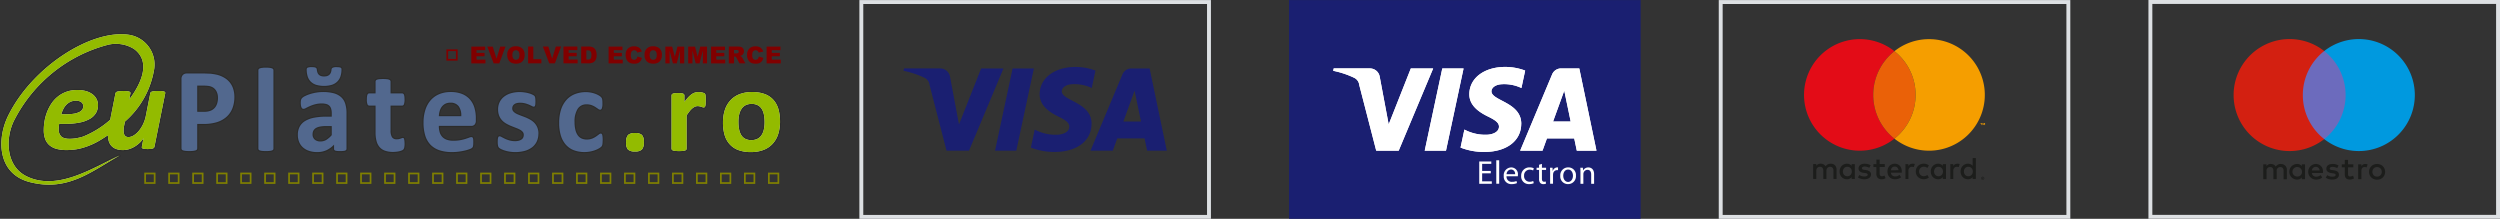 <svg id="Layer_1" data-name="Layer 1" xmlns="http://www.w3.org/2000/svg" width="480" height="42.015" viewBox="0 0 480 42.015">
  <rect x="0" y="0" width="480" height="42.015" fill="#333333" stroke="none"/>
  <defs>
    <style>
      .cls-1 {
        fill: #6c6bbd;
      }

      .cls-2 {
        fill: #d32011;
      }

      .cls-3 {
        fill: #0099df;
      }

      .cls-4 {
        fill: #2c2c2b;
      }

      .cls-5 {
        fill: #1c1d1b;
      }

      .cls-6 {
        fill: #1a1f71;
      }

      .cls-7 {
        fill: #fff;
      }

      .cls-8 {
        fill: #52688e;
      }

      .cls-9 {
        fill: #d9dbdc;
      }

      .cls-10 {
        fill: #93bb00;
      }

      .cls-11 {
        fill: maroon;
      }

      .cls-12 {
        fill: olive;
      }

      .cls-13 {
        fill: #dde0e3;
      }

      .cls-14 {
        fill: #e30c17;
      }

      .cls-15 {
        fill: #ea6108;
      }

      .cls-16 {
        fill: #f59e00;
      }
    </style>
  </defs>
  <title>payment-euplatesc</title>
  <path class="cls-1" d="M450.954,26.704h-9.408V9.798h9.408Z"/>
  <path class="cls-2" d="M442.143,18.252a10.734,10.734,0,0,1,4.107-8.454,10.752,10.752,0,1,0,0,16.906,10.734,10.734,0,0,1-4.106-8.453"/>
  <path class="cls-3" d="M463.645,18.252A10.752,10.752,0,0,1,446.25,26.705a10.753,10.753,0,0,0,0-16.906A10.752,10.752,0,0,1,463.646,18.252"/>
  <g>
    <path class="cls-4" d="M41.019,16.605a2.483,2.483,0,0,0-.927-.332,6.525,6.525,0,0,0-.944-.065H37.635V21.699h1.58a3.525,3.525,0,0,0,1.294-.211,2.325,2.325,0,0,0,.886-.605,2.573,2.573,0,0,0,.516-.918,3.646,3.646,0,0,0,.172-1.132,2.854,2.854,0,0,0-.3-1.393,2.149,2.149,0,0,0-.763-.834Zm.45,3.216a2.088,2.088,0,0,1-.421.754,1.869,1.869,0,0,1-.712.484,3.07,3.07,0,0,1-1.125.179H38.096V16.665h1.05a6.075,6.075,0,0,1,.878.06,2.025,2.025,0,0,1,.755.271,1.697,1.697,0,0,1,.593.66,2.447,2.447,0,0,1,.246,1.172,3.187,3.187,0,0,1-.148.992Zm61.264,3.594a3.665,3.665,0,0,0-.862-.658,8.404,8.404,0,0,0-.941-.455l-.924-.352a6.72,6.72,0,0,1-.78-.331,1.791,1.791,0,0,1-.509-.38.613.613,0,0,1-.158-.437.825.825,0,0,1,.068-.332.722.722,0,0,1,.217-.27,1.03,1.03,0,0,1,.384-.185,2.265,2.265,0,0,1,.613-.069,3.501,3.501,0,0,1,.914.108,6.779,6.779,0,0,1,.728.249l.525.247a.918.918,0,0,0,.434.15.547.547,0,0,0,.283-.075.475.475,0,0,0,.199-.272,1.467,1.467,0,0,0,.075-.368c.013-.15.02-.327.02-.525l-.021-.465-.043-.32a.996.996,0,0,0-.097-.278.909.909,0,0,0-.216-.243,2.43,2.43,0,0,0-.399-.225,3.662,3.662,0,0,0-.655-.238,6.231,6.231,0,0,0-.846-.178,6.355,6.355,0,0,0-.97-.075,6.096,6.096,0,0,0-1.805.253,4.125,4.125,0,0,0-1.387.714,3.202,3.202,0,0,0-.888,1.133,3.36,3.36,0,0,0-.307,1.444,3.5,3.5,0,0,0,.225,1.323,3.114,3.114,0,0,0,.608.957,3.809,3.809,0,0,0,.842.658,8.763,8.763,0,0,0,.932.458l.915.36a5.85,5.85,0,0,1,.761.332,1.635,1.635,0,0,1,.494.375.649.649,0,0,1,.156.44.957.957,0,0,1-.089.421.706.706,0,0,1-.265.292,1.483,1.483,0,0,1-.45.197,2.659,2.659,0,0,1-.64.075,3.437,3.437,0,0,1-1.036-.139,6.123,6.123,0,0,1-.825-.309l-.6-.3a1.018,1.018,0,0,0-.489-.177.525.525,0,0,0-.288.07.545.545,0,0,0-.22.286,1.862,1.862,0,0,0-.075.367,5.012,5.012,0,0,0-.025.559,3.579,3.579,0,0,0,.075.825,1.073,1.073,0,0,0,.263.49,2.133,2.133,0,0,0,.457.294,5.57,5.57,0,0,0,.721.283,6.697,6.697,0,0,0,.962.225,6.781,6.781,0,0,0,1.133.089,6.888,6.888,0,0,0,1.825-.231,4.434,4.434,0,0,0,1.489-.707,3.272,3.272,0,0,0,.987-1.193,3.632,3.632,0,0,0,.352-1.639,3.308,3.308,0,0,0-.238-1.299,3.086,3.086,0,0,0-.619-.95Zm.088,3.681a2.819,2.819,0,0,1-.849,1.027,3.975,3.975,0,0,1-1.336.631,6.422,6.422,0,0,1-1.702.214A6.335,6.335,0,0,1,97.875,28.89a6.255,6.255,0,0,1-.895-.207,5.088,5.088,0,0,1-.654-.256,1.725,1.725,0,0,1-.345-.215.608.608,0,0,1-.135-.272,3.075,3.075,0,0,1-.06-.707,4.58,4.58,0,0,1,.022-.505,1.47,1.47,0,0,1,.052-.262.389.389,0,0,1,.024-.05.18.18,0,0,1,.051-.005.694.694,0,0,1,.257.114l.63.323a6.568,6.568,0,0,0,.881.332,3.878,3.878,0,0,0,1.172.16,3.118,3.118,0,0,0,.757-.086,1.929,1.929,0,0,0,.587-.259,1.158,1.158,0,0,0,.424-.472,1.413,1.413,0,0,0,.137-.625,1.107,1.107,0,0,0-.267-.741,2.09,2.09,0,0,0-.631-.484,6.293,6.293,0,0,0-.819-.356l-.9-.352a8.291,8.291,0,0,1-.881-.433,3.335,3.335,0,0,1-.737-.575,2.654,2.654,0,0,1-.514-.814,3.045,3.045,0,0,1-.194-1.148,2.903,2.903,0,0,1,.264-1.248,2.707,2.707,0,0,1,.769-.978,3.666,3.666,0,0,1,1.234-.631,5.634,5.634,0,0,1,1.668-.232,5.911,5.911,0,0,1,.9.068,5.801,5.801,0,0,1,.79.167,3.24,3.24,0,0,1,.581.209,2.046,2.046,0,0,1,.313.171.45.45,0,0,1,.097.103.531.531,0,0,1,.047.142q.024.137.036.276l.019.42-.019.484a1.029,1.029,0,0,1-.05.264.135.135,0,0,1-.011.028.119.119,0,0,1-.032.004.655.655,0,0,1-.214-.095l-.566-.267a7.235,7.235,0,0,0-.783-.268,3.96,3.96,0,0,0-1.039-.125,2.707,2.707,0,0,0-.74.087,1.465,1.465,0,0,0-.547.271,1.184,1.184,0,0,0-.346.436,1.288,1.288,0,0,0-.11.525,1.066,1.066,0,0,0,.278.75,2.244,2.244,0,0,0,.637.478,7.2,7.2,0,0,0,.838.356l.904.345a7.988,7.988,0,0,1,.889.43,3.214,3.214,0,0,1,.756.577,2.632,2.632,0,0,1,.525.806,2.856,2.856,0,0,1,.201,1.118,3.184,3.184,0,0,1-.3,1.435Zm13.015-1.249a.613.613,0,0,0-.188-.332c-.205-.169-.51-.15-.825.12l-.525.384a3.838,3.838,0,0,1-.704.375,2.486,2.486,0,0,1-.942.159,2.125,2.125,0,0,1-.925-.188,1.594,1.594,0,0,1-.642-.561,2.83,2.83,0,0,1-.407-.975,5.989,5.989,0,0,1-.142-1.401,4.287,4.287,0,0,1,.554-2.408,1.725,1.725,0,0,1,1.531-.765,2.448,2.448,0,0,1,.9.145,3.358,3.358,0,0,1,.665.335l.502.343a.917.917,0,0,0,.553.207c.15,0,.36-.07.51-.409a2.863,2.863,0,0,0,.131-1.023l-.017-.51a3.01,3.01,0,0,0-.051-.364.892.892,0,0,0-.109-.292,1.38,1.38,0,0,0-.216-.265,2.558,2.558,0,0,0-.477-.332,4.9,4.9,0,0,0-.724-.325,5.227,5.227,0,0,0-.86-.225,5.066,5.066,0,0,0-.942-.086,6,6,0,0,0-2.142.37,4.49,4.49,0,0,0-1.714,1.146,5.384,5.384,0,0,0-1.125,1.933,8.525,8.525,0,0,0-.395,2.73,8.301,8.301,0,0,0,.327,2.425,4.99,4.99,0,0,0,.975,1.833,4.232,4.232,0,0,0,1.618,1.146,5.891,5.891,0,0,0,2.175.38,5.716,5.716,0,0,0,1.068-.094,6.193,6.193,0,0,0,.956-.251,4.748,4.748,0,0,0,.792-.353,2.879,2.879,0,0,0,.52-.355,1.009,1.009,0,0,0,.225-.282,1.173,1.173,0,0,0,.091-.286l.045-.355.02-.52-.025-.64a2.68,2.68,0,0,0-.058-.433Zm-.386,1.552-.039.309a.705.705,0,0,1-.054.173.568.568,0,0,1-.122.146,2.4,2.4,0,0,1-.433.291,4.309,4.309,0,0,1-.718.32,5.764,5.764,0,0,1-.887.233,5.257,5.257,0,0,1-.982.086,5.434,5.434,0,0,1-2.005-.346,3.724,3.724,0,0,1-1.442-1.02,4.533,4.533,0,0,1-.885-1.666,7.851,7.851,0,0,1-.307-2.291,8.073,8.073,0,0,1,.37-2.58,4.928,4.928,0,0,1,1.022-1.768,4.03,4.03,0,0,1,1.541-1.029,5.543,5.543,0,0,1,1.979-.341,4.618,4.618,0,0,1,.86.079,4.763,4.763,0,0,1,.785.205,4.442,4.442,0,0,1,.652.292,2.233,2.233,0,0,1,.375.257,1.211,1.211,0,0,1,.14.164l.01.017a.45.45,0,0,1,.05.15,2.572,2.572,0,0,1,.043.307q.017.234.015.469a2.429,2.429,0,0,1-.094.842.282.282,0,0,1-.086.129.472.472,0,0,1-.278-.116l-.525-.358a3.802,3.802,0,0,0-.75-.379,2.893,2.893,0,0,0-1.07-.176,2.188,2.188,0,0,0-1.911.965,4.717,4.717,0,0,0-.635,2.668,6.428,6.428,0,0,0,.155,1.508,3.275,3.275,0,0,0,.475,1.125,2.044,2.044,0,0,0,.825.717,2.579,2.579,0,0,0,1.125.234,2.93,2.93,0,0,0,1.116-.193,4.275,4.275,0,0,0,.788-.417l.559-.409a.47.47,0,0,1,.219-.126h.02a.288.288,0,0,1,.038.098,2.325,2.325,0,0,1,.056.358q.025.297.022.596l-.018.48ZM59.493,15.825a2.796,2.796,0,0,0,1.125.675,5.05,5.05,0,0,0,1.595.225,4.966,4.966,0,0,0,1.571-.225,2.85,2.85,0,0,0,1.129-.675,2.794,2.794,0,0,0,.667-1.093,4.558,4.558,0,0,0,.211-1.438.698.698,0,0,0-.064-.287.509.509,0,0,0-.265-.234,1.385,1.385,0,0,0-.367-.087,4.547,4.547,0,0,0-.52-.025,1.65,1.65,0,0,0-.817.15.637.637,0,0,0-.341.515,1.602,1.602,0,0,1-.113.525.883.883,0,0,1-.225.33.949.949,0,0,1-.351.198,1.672,1.672,0,0,1-.515.067,1.581,1.581,0,0,1-.537-.075.875.875,0,0,1-.33-.211.908.908,0,0,1-.195-.334,2.843,2.843,0,0,1-.104-.51.774.774,0,0,0-.088-.295.589.589,0,0,0-.254-.23,1.11,1.11,0,0,0-.381-.107,4.305,4.305,0,0,0-.505-.025,2.072,2.072,0,0,0-.847.122.57.57,0,0,0-.323.535,4.633,4.633,0,0,0,.199,1.415A2.689,2.689,0,0,0,59.493,15.825Zm-.318-2.625a1.655,1.655,0,0,1,.642-.075,3.847,3.847,0,0,1,.45.022.664.664,0,0,1,.225.059.178.178,0,0,1,.06.043.325.325,0,0,1,.033.122,3.308,3.308,0,0,0,.124.6,1.375,1.375,0,0,0,.3.51,1.33,1.33,0,0,0,.504.326,1.998,1.998,0,0,0,.698.104,2.118,2.118,0,0,0,.658-.089,1.419,1.419,0,0,0,.517-.295,1.329,1.329,0,0,0,.342-.493,2.025,2.025,0,0,0,.15-.675.18.18,0,0,1,.11-.15,1.253,1.253,0,0,1,.587-.086,4.098,4.098,0,0,1,.465.022.952.952,0,0,1,.239.052.181.181,0,0,1,.037.02.215.215,0,0,1,.014.075,4.101,4.101,0,0,1-.187,1.289,2.305,2.305,0,0,1-.555.913,2.395,2.395,0,0,1-.95.562,5.273,5.273,0,0,1-2.874,0,2.342,2.342,0,0,1-.941-.561,2.232,2.232,0,0,1-.535-.905,4.185,4.185,0,0,1-.177-1.275.104.104,0,0,1,.064-.118Zm-14.985,2.358a4.162,4.162,0,0,0-1.232-.951,5.192,5.192,0,0,0-1.409-.511,11.207,11.207,0,0,0-1.163-.175L39.362,13.88H35.869a1.25,1.25,0,0,0-.9.334,1.289,1.289,0,0,0-.353.975V28.528a.548.548,0,0,0,.116.341.65.65,0,0,0,.348.225,2.537,2.537,0,0,0,.513.105,6.512,6.512,0,0,0,.755.037,6.367,6.367,0,0,0,.76-.037,2.604,2.604,0,0,0,.502-.103.722.722,0,0,0,.358-.225.558.558,0,0,0,.125-.348v-4.5h1.005a8.803,8.803,0,0,0,2.62-.355,5.254,5.254,0,0,0,1.909-1.05,4.477,4.477,0,0,0,1.196-1.705,6.075,6.075,0,0,0,.408-2.301,5.203,5.203,0,0,0-.267-1.707,3.961,3.961,0,0,0-.775-1.347Zm.208,5.175a4.023,4.023,0,0,1-1.074,1.533,4.795,4.795,0,0,1-1.742.957,8.352,8.352,0,0,1-2.481.334H37.635v4.963a.095.095,0,0,1-.022.058.287.287,0,0,1-.141.075,2.2,2.2,0,0,1-.417.084,5.906,5.906,0,0,1-.703.034,6.075,6.075,0,0,1-.7-.034,2.131,2.131,0,0,1-.424-.086.269.269,0,0,1-.116-.059l-.011-.015a.089.089,0,0,1-.019-.059V15.186a.854.854,0,0,1,.211-.639.795.795,0,0,1,.58-.205h3.493l.986.037a10.748,10.748,0,0,1,1.112.169,4.742,4.742,0,0,1,1.288.467,3.708,3.708,0,0,1,1.099.848,3.504,3.504,0,0,1,.685,1.193,4.749,4.749,0,0,1,.241,1.559,5.625,5.625,0,0,1-.375,2.126Zm7.878-7.828a2.169,2.169,0,0,0-.495-.111,7.141,7.141,0,0,0-1.455,0,2.088,2.088,0,0,0-.488.109.666.666,0,0,0-.344.233.566.566,0,0,0-.116.346v15.066a.541.541,0,0,0,.12.346.685.685,0,0,0,.338.215,2.201,2.201,0,0,0,.494.098,8.017,8.017,0,0,0,1.446,0,2.25,2.25,0,0,0,.488-.096.743.743,0,0,0,.344-.216.541.541,0,0,0,.118-.348V13.481a.557.557,0,0,0-.113-.346A.711.711,0,0,0,52.275,12.905Zm-.011,15.642a.084.084,0,0,1-.011.052.294.294,0,0,1-.134.075,1.846,1.846,0,0,1-.392.075,7.551,7.551,0,0,1-1.35,0,1.817,1.817,0,0,1-.398-.075.273.273,0,0,1-.123-.065.083.083,0,0,1-.019-.059V13.481a.113.113,0,0,1,.029-.075s.022-.032.13-.069a1.725,1.725,0,0,1,.387-.083,6.694,6.694,0,0,1,1.337,0,1.771,1.771,0,0,1,.394.086.274.274,0,0,1,.128.075.1.1,0,0,1,.02.069ZM65.625,18.459a3.709,3.709,0,0,0-1.492-.773,8.085,8.085,0,0,0-2.119-.243,7.814,7.814,0,0,0-1.35.113,8.633,8.633,0,0,0-1.2.289,6.944,6.944,0,0,0-.975.386,2.195,2.195,0,0,0-.622.414,1.109,1.109,0,0,0-.275.468,2.316,2.316,0,0,0-.064.623,3.336,3.336,0,0,0,.034.525,1.964,1.964,0,0,0,.113.416.858.858,0,0,0,.225.319c.225.193.547.172.956-.057l.715-.345a6.696,6.696,0,0,1,.969-.344,4.409,4.409,0,0,1,1.227-.15,2.909,2.909,0,0,1,.854.103,1.125,1.125,0,0,1,.495.293,1.158,1.158,0,0,1,.268.507,2.963,2.963,0,0,1,.089.779v.387h-.773a12.643,12.643,0,0,0-2.439.211,5.437,5.437,0,0,0-1.8.664,3.124,3.124,0,0,0-1.125,1.179,3.525,3.525,0,0,0-.375,1.661,3.781,3.781,0,0,0,.294,1.538,3.085,3.085,0,0,0,.838,1.119,3.627,3.627,0,0,0,1.261.675,5.281,5.281,0,0,0,1.562.225,4.466,4.466,0,0,0,1.894-.398,4.912,4.912,0,0,0,1.105-.722v.27a.574.574,0,0,0,.176.427.892.892,0,0,0,.446.183,4.977,4.977,0,0,0,.79.046,4.918,4.918,0,0,0,.766-.046,1.011,1.011,0,0,0,.466-.176.537.537,0,0,0,.204-.435V21.705a6.061,6.061,0,0,0-.266-1.891,3.037,3.037,0,0,0-.871-1.357Zm.675,10.125a.081.081,0,0,1-.03.075.588.588,0,0,1-.255.083,6.186,6.186,0,0,1-1.401,0,.561.561,0,0,1-.209-.065.113.113,0,0,1-.031-.091v-1.403l-.4.43a4.485,4.485,0,0,1-1.363,1.004,4.006,4.006,0,0,1-1.698.354,4.816,4.816,0,0,1-1.425-.201,3.167,3.167,0,0,1-1.102-.587,2.625,2.625,0,0,1-.712-.953,3.326,3.326,0,0,1-.254-1.35,3.075,3.075,0,0,1,.321-1.444,2.631,2.631,0,0,1,.962-1.003,4.981,4.981,0,0,1,1.65-.6,12.187,12.187,0,0,1,2.349-.203h1.228v-.852a3.411,3.411,0,0,0-.105-.9,1.61,1.61,0,0,0-.375-.701,1.581,1.581,0,0,0-.695-.419,3.351,3.351,0,0,0-.992-.124,4.856,4.856,0,0,0-1.35.169,7.032,7.032,0,0,0-1.032.367l-.75.361c-.314.176-.4.139-.435.11a.388.388,0,0,1-.098-.143,1.485,1.485,0,0,1-.084-.314,2.878,2.878,0,0,1-.029-.45,1.939,1.939,0,0,1,.046-.496.662.662,0,0,1,.167-.278,1.854,1.854,0,0,1,.492-.318,6.486,6.486,0,0,1,.913-.359,8.182,8.182,0,0,1,1.141-.274,7.341,7.341,0,0,1,1.27-.106,7.633,7.633,0,0,1,1.996.225,3.255,3.255,0,0,1,1.312.675,2.55,2.55,0,0,1,.736,1.155,5.608,5.608,0,0,1,.243,1.746Zm-4.95-4.494a2.55,2.55,0,0,0-.883.344,1.535,1.535,0,0,0-.532.592,1.761,1.761,0,0,0-.164.769,1.5,1.5,0,0,0,.482,1.179,1.836,1.836,0,0,0,1.282.428,2.345,2.345,0,0,0,1.238-.343,4.828,4.828,0,0,0,1.089-.952l.058-.065v-2.058H62.59A6.358,6.358,0,0,0,61.35,24.09Zm2.11,1.776a4.326,4.326,0,0,1-.925.798,1.864,1.864,0,0,1-.998.275,1.379,1.379,0,0,1-.975-.31,1.05,1.05,0,0,1-.329-.836,1.302,1.302,0,0,1,.117-.566,1.079,1.079,0,0,1,.375-.411,2.129,2.129,0,0,1,.721-.275,5.894,5.894,0,0,1,1.147-.097h.869Z"/>
    <path class="cls-4" d="M86.454,19.485a2.325,2.325,0,0,0-1.058.225,2.202,2.202,0,0,0-.757.621,2.812,2.812,0,0,0-.45.9,4.478,4.478,0,0,0-.174,1.072l-.011.24h4.771l.007-.225a3.191,3.191,0,0,0-.533-2.054,2.114,2.114,0,0,0-1.796-.78Zm-1.962,2.601a3.868,3.868,0,0,1,.137-.718,2.356,2.356,0,0,1,.375-.75,1.718,1.718,0,0,1,.6-.491,1.844,1.844,0,0,1,.85-.178,1.658,1.658,0,0,1,1.425.6,2.589,2.589,0,0,1,.44,1.539Zm-7.272-1.581a.583.583,0,0,0,.545-.412,2.729,2.729,0,0,0,.131-.988,4.769,4.769,0,0,0-.029-.589,1.789,1.789,0,0,0-.105-.429.649.649,0,0,0-.225-.285.581.581,0,0,0-.327-.097h-1.995V15.655a.542.542,0,0,0-.113-.342.725.725,0,0,0-.329-.232,1.883,1.883,0,0,0-.501-.106,7.193,7.193,0,0,0-.732-.033,7.021,7.021,0,0,0-.716.033,1.957,1.957,0,0,0-.505.105.694.694,0,0,0-.332.234.568.568,0,0,0-.108.341v2.05h-.975a.594.594,0,0,0-.338.102.652.652,0,0,0-.217.283,1.575,1.575,0,0,0-.103.426,4.681,4.681,0,0,0-.033.589,2.637,2.637,0,0,0,.135.988.58.58,0,0,0,.545.412h.994V25.515a6.284,6.284,0,0,0,.205,1.69,3.075,3.075,0,0,0,.658,1.236,2.695,2.695,0,0,0,1.139.731,4.815,4.815,0,0,0,1.565.232,5.862,5.862,0,0,0,.659-.037,5.017,5.017,0,0,0,.614-.103,3.375,3.375,0,0,0,.509-.162,1.072,1.072,0,0,0,.375-.247,1.034,1.034,0,0,0,.225-.484,3.714,3.714,0,0,0,.069-.825,4.05,4.05,0,0,0-.03-.561l-.07-.362a.52.52,0,0,0-.194-.289.554.554,0,0,0-.521-.019l-.235.091a2.431,2.431,0,0,1-.293.08,1.711,1.711,0,0,1-.365.034.801.801,0,0,1-.744-.311,2.167,2.167,0,0,1-.23-1.125V20.508Zm-2.175,5.946a1.236,1.236,0,0,0,1.134.525,2.154,2.154,0,0,0,.465-.045,2.813,2.813,0,0,0,.355-.099l.255-.099a.191.191,0,0,1,.082-.017l.008.019.059.3a3.665,3.665,0,0,1,.025.496,3.307,3.307,0,0,1-.056.717.616.616,0,0,1-.116.279.665.665,0,0,1-.217.137,2.925,2.925,0,0,1-.435.137,4.583,4.583,0,0,1-.559.093,5.433,5.433,0,0,1-.608.034,4.365,4.365,0,0,1-1.415-.207,2.244,2.244,0,0,1-.947-.605,2.617,2.617,0,0,1-.556-1.05,5.83,5.83,0,0,1-.188-1.558v-5.475h-1.455c-.018,0-.075,0-.12-.131a2.191,2.191,0,0,1-.098-.808,4.205,4.205,0,0,1,.029-.53,1.186,1.186,0,0,1,.07-.305.212.212,0,0,1,.055-.083.127.127,0,0,1,.075-.02h1.443v-2.514a.115.115,0,0,1,.022-.075.281.281,0,0,1,.125-.075,1.575,1.575,0,0,1,.386-.075,6.544,6.544,0,0,1,.668-.03,6.734,6.734,0,0,1,.683.03,1.492,1.492,0,0,1,.375.075.305.305,0,0,1,.135.086.085.085,0,0,1,.016.059V18.165h2.456a.121.121,0,0,1,.075.019.19.19,0,0,1,.058.08,1.323,1.323,0,0,1,.075.309,4.317,4.317,0,0,1,.025.53,2.295,2.295,0,0,1-.095.808c-.057.131-.103.131-.12.131h-2.475v5.034a2.593,2.593,0,0,0,.298,1.375Zm15.335-7.5a4.168,4.168,0,0,0-1.579-1.11,6.547,6.547,0,0,0-4.554.023,4.696,4.696,0,0,0-1.732,1.222,5.38,5.38,0,0,0-1.075,1.939,8.14,8.14,0,0,0-.367,2.528,8.655,8.655,0,0,0,.347,2.57,4.618,4.618,0,0,0,1.081,1.856,4.522,4.522,0,0,0,1.8,1.097,7.758,7.758,0,0,0,2.464.356,9.79,9.79,0,0,0,1.456-.1,11.902,11.902,0,0,0,1.2-.232,7.286,7.286,0,0,0,.877-.279,1.333,1.333,0,0,0,.484-.269.915.915,0,0,0,.161-.218.842.842,0,0,0,.09-.278,2.946,2.946,0,0,0,.039-.331l.012-.446-.017-.495a1.256,1.256,0,0,0-.082-.366.525.525,0,0,0-.204-.245.922.922,0,0,0-.825.05l-.675.235a8.223,8.223,0,0,1-.964.235,7.125,7.125,0,0,1-1.284.106,3.544,3.544,0,0,1-1.2-.181,1.95,1.95,0,0,1-.778-.503,2.1,2.1,0,0,1-.443-.818,3.846,3.846,0,0,1-.138-.89h5.987a1.062,1.062,0,0,0,.815-.324,1.331,1.331,0,0,0,.3-.935v-.465a7.136,7.136,0,0,0-.283-2.057,4.445,4.445,0,0,0-.904-1.673Zm.73,4.191a.916.916,0,0,1-.173.621.614.614,0,0,1-.476.177h-6.45v.23a4.519,4.519,0,0,0,.162,1.25,2.587,2.587,0,0,0,.544.998,2.407,2.407,0,0,0,.963.628,4.001,4.001,0,0,0,1.357.209,7.58,7.58,0,0,0,1.369-.113,8.654,8.654,0,0,0,1.018-.249l.711-.245c.311-.126.411-.088.412-.086a.098.098,0,0,1,.022.035.799.799,0,0,1,.046.225c.01.107.015.251.015.45l-.011.415a2.567,2.567,0,0,1-.034.288.405.405,0,0,1-.041.135.471.471,0,0,1-.086.115,1.215,1.215,0,0,1-.326.164,6.917,6.917,0,0,1-.818.26,11.393,11.393,0,0,1-1.156.225,9.375,9.375,0,0,1-1.39.095,7.301,7.301,0,0,1-2.317-.332,4.065,4.065,0,0,1-1.621-.983,4.16,4.16,0,0,1-.969-1.671,8.194,8.194,0,0,1-.326-2.43,7.684,7.684,0,0,1,.345-2.386,4.924,4.924,0,0,1,.981-1.774,4.24,4.24,0,0,1,1.564-1.103,5.41,5.41,0,0,1,2.094-.385,5.475,5.475,0,0,1,2.106.361,3.716,3.716,0,0,1,1.409.987,3.989,3.989,0,0,1,.813,1.5,6.675,6.675,0,0,1,.264,1.924Zm55.351-2.31a2.241,2.241,0,0,0-.848-.812,2.677,2.677,0,0,0-1.31-.295,2.77,2.77,0,0,0-1.223.258,2.266,2.266,0,0,0-.879.765,3.533,3.533,0,0,0-.499,1.165,6.444,6.444,0,0,0-.159,1.504,7.241,7.241,0,0,0,.129,1.436,3.698,3.698,0,0,0,.436,1.181,2.187,2.187,0,0,0,.851.811,2.725,2.725,0,0,0,1.298.286,2.835,2.835,0,0,0,1.24-.262,2.284,2.284,0,0,0,.879-.757,3.48,3.48,0,0,0,.492-1.162,6.7,6.7,0,0,0,.154-1.5,7.553,7.553,0,0,0-.125-1.434,3.45,3.45,0,0,0-.436-1.184Zm-.041,4.012a3.02,3.02,0,0,1-.422,1.005,1.8,1.8,0,0,1-.701.605,2.346,2.346,0,0,1-1.038.216,2.278,2.278,0,0,1-1.08-.231,1.709,1.709,0,0,1-.675-.642,3.238,3.238,0,0,1-.38-1.035,6.779,6.779,0,0,1-.121-1.35,6.081,6.081,0,0,1,.145-1.395,3.129,3.129,0,0,1,.432-1.012,1.786,1.786,0,0,1,.701-.612,2.315,2.315,0,0,1,1.022-.211,2.23,2.23,0,0,1,1.087.238,1.788,1.788,0,0,1,.675.649,2.991,2.991,0,0,1,.375,1.03,7.11,7.11,0,0,1,.117,1.35,6.249,6.249,0,0,1-.14,1.395Zm2.209-5.857a4.429,4.429,0,0,0-1.757-1.157,7.186,7.186,0,0,0-2.462-.386,6.75,6.75,0,0,0-2.55.443,4.941,4.941,0,0,0-1.834,1.256,5.335,5.335,0,0,0-1.097,1.939,8.093,8.093,0,0,0-.359,2.46,8.463,8.463,0,0,0,.331,2.475,4.793,4.793,0,0,0,1.036,1.865,4.541,4.541,0,0,0,1.763,1.163,7.054,7.054,0,0,0,2.45.39,6.87,6.87,0,0,0,2.55-.439,4.849,4.849,0,0,0,1.838-1.264,5.285,5.285,0,0,0,1.093-1.94,8.165,8.165,0,0,0,.36-2.458,8.678,8.678,0,0,0-.331-2.485,4.808,4.808,0,0,0-1.033-1.864Zm.569,6.663a4.826,4.826,0,0,1-.997,1.771,4.392,4.392,0,0,1-1.666,1.144,6.411,6.411,0,0,1-2.379.406,6.6,6.6,0,0,1-2.288-.361,4.084,4.084,0,0,1-1.585-1.043,4.337,4.337,0,0,1-.935-1.688,8.009,8.009,0,0,1-.31-2.338,7.629,7.629,0,0,1,.337-2.318,4.875,4.875,0,0,1,1-1.771,4.425,4.425,0,0,1,1.665-1.139,6.3,6.3,0,0,1,2.373-.409,6.73,6.73,0,0,1,2.302.357,3.975,3.975,0,0,1,1.575,1.035,4.35,4.35,0,0,1,.931,1.686,8.222,8.222,0,0,1,.311,2.351,7.702,7.702,0,0,1-.332,2.317Zm-13.524-7.426a1.05,1.05,0,0,0-.065-.233.637.637,0,0,0-.14-.203l-.017-.015a.841.841,0,0,0-.266-.142,2.523,2.523,0,0,0-.353-.104,2.482,2.482,0,0,0-.383-.059,3.294,3.294,0,0,0-.344-.021,2.668,2.668,0,0,0-.704.095,2.458,2.458,0,0,0-.71.337,4.599,4.599,0,0,0-.713.622q-.174.182-.357.409v-.579a.569.569,0,0,0-.097-.326.6.6,0,0,0-.285-.225,1.51,1.51,0,0,0-.44-.106,5.413,5.413,0,0,0-.634-.029,5.074,5.074,0,0,0-.619.029,1.79,1.79,0,0,0-.436.1.63.63,0,0,0-.313.225.567.567,0,0,0-.102.334V28.549a.539.539,0,0,0,.119.345.68.68,0,0,0,.339.216,2.206,2.206,0,0,0,.494.098,8.018,8.018,0,0,0,1.446,0,2.243,2.243,0,0,0,.488-.096.741.741,0,0,0,.343-.216.54.54,0,0,0,.118-.348v-6.3a8.445,8.445,0,0,1,.55-.768,3.408,3.408,0,0,1,.504-.517,1.875,1.875,0,0,1,.437-.271,1.092,1.092,0,0,1,.398-.075,1.394,1.394,0,0,1,.326.032l.3.081.096.032.155.052a.643.643,0,0,0,.613-.051.593.593,0,0,0,.2-.321,2.331,2.331,0,0,0,.08-.461c.017-.184.024-.412.024-.698l-.012-.664a2.859,2.859,0,0,0-.041-.397Zm-.433,1.712a1.936,1.936,0,0,1-.062.375.239.239,0,0,1-.037.083c-.017.013-.043.034-.178-.015l-.168-.056-.095-.032-.333-.09a1.84,1.84,0,0,0-.433-.045,1.556,1.556,0,0,0-.569.112,2.325,2.325,0,0,0-.552.338,3.867,3.867,0,0,0-.574.585,9.241,9.241,0,0,0-.618.867l-.037.057V28.554a.084.084,0,0,1-.011.053.312.312,0,0,1-.134.075,1.837,1.837,0,0,1-.392.075,7.549,7.549,0,0,1-1.35,0,1.825,1.825,0,0,1-.398-.075.249.249,0,0,1-.123-.065.083.083,0,0,1-.019-.059v-10.23a.119.119,0,0,1,.019-.071.237.237,0,0,1,.101-.059,1.387,1.387,0,0,1,.326-.075,4.707,4.707,0,0,1,.562-.025,4.977,4.977,0,0,1,.578.025,1.087,1.087,0,0,1,.308.069c.075.03.081.051.075.052l.011.015a.119.119,0,0,1,.016.065v2.002l.42-.6a8.011,8.011,0,0,1,.733-.916,4.14,4.14,0,0,1,.639-.558,1.994,1.994,0,0,1,.574-.274,2.199,2.199,0,0,1,.581-.075,2.958,2.958,0,0,1,.306.019,2.041,2.041,0,0,1,.32.05,2.143,2.143,0,0,1,.3.088.445.445,0,0,1,.121.059.182.182,0,0,1,.035.052.738.738,0,0,1,.035.138,2.373,2.373,0,0,1,.031.326l.011.642-.025.656ZM123.413,25.74a2.069,2.069,0,0,0-1.479-.425,2.1,2.1,0,0,0-1.51.434,2.227,2.227,0,0,0-.441,1.608,2.1,2.1,0,0,0,.436,1.533,2.809,2.809,0,0,0,2.986-.006,2.194,2.194,0,0,0,.442-1.597A2.143,2.143,0,0,0,123.413,25.74Zm-.027,1.546a1.82,1.82,0,0,1-.304,1.275,1.688,1.688,0,0,1-1.171.3,1.73,1.73,0,0,1-1.168-.294,1.744,1.744,0,0,1-.3-1.204c0-.81.165-1.143.3-1.279a2.463,2.463,0,0,1,2.342-.007,1.813,1.813,0,0,1,.3,1.217Zm-91.83-9.915a2.183,2.183,0,0,0-.473-.093A6.8,6.8,0,0,0,30.365,17.25a7.212,7.212,0,0,0-.723.029,2.85,2.85,0,0,0-.508.091.884.884,0,0,0-.367.195.564.564,0,0,0-.167.326l-.87,4.412a6.386,6.386,0,0,1-.525,1.522A5.792,5.792,0,0,1,26.42,25.036a3.763,3.763,0,0,1-.913.789,1.668,1.668,0,0,1-.86.272.794.794,0,0,1-.332-.06.525.525,0,0,1-.2-.159.9.9,0,0,1-.131-.311,1.924,1.924,0,0,1-.045-.443,4.699,4.699,0,0,1,.026-.504,4.134,4.134,0,0,1,.083-.508l.128-.641c3.282-3.111,5.235-6.663,5.65-10.275A5.989,5.989,0,0,0,24.845,6.464c-3.535-.57-8.191.831-12.775,3.843a31.204,31.204,0,0,0-10.794,11.932C.113,24.64-.637,28.29.751,31.306a7.03,7.03,0,0,0,4.8,3.863,14.715,14.715,0,0,0,3.806.516c4.35,0,7.8-2.085,11.155-4.115L22.997,30.105l.215-.12-.254-.39-.181.075c-.825.375-1.669.802-2.57,1.256-4.781,2.4-10.2,5.119-15.075,2.676a5.714,5.714,0,0,1-2.898-3.488,9.652,9.652,0,0,1,.781-7.105,28.058,28.058,0,0,1,17.535-14.13,6.381,6.381,0,0,1,5.001.692,3.869,3.869,0,0,1,1.662,2.602c.295,1.95-.798,4.167-1.98,5.925l.024-.123a.496.496,0,0,0-.055-.367.583.583,0,0,0-.322-.236,2.161,2.161,0,0,0-.469-.094,6.81,6.81,0,0,0-.717-.029,7.219,7.219,0,0,0-.723.029,2.862,2.862,0,0,0-.509.091.82.82,0,0,0-.358.194.623.623,0,0,0-.172.318l-.992,4.995a17.797,17.797,0,0,1-5.082,3.137l-.225.064a10.157,10.157,0,0,1-1.026.236,7.692,7.692,0,0,1-1.318.106q-.168-0-.336-.013a4.054,4.054,0,0,1-.702-.162,1.167,1.167,0,0,1-.349-.225,1.65,1.65,0,0,1-.412-1.236q.001-.225.022-.45.015-.158.037-.315h.855a14.617,14.617,0,0,0,2.93-.256,6.635,6.635,0,0,0,2.067-.756,3.434,3.434,0,0,0,1.24-1.22,3.24,3.24,0,0,0,.401-1.598,2.83,2.83,0,0,0-.256-1.167,2.862,2.862,0,0,0-.777-1.007,3.913,3.913,0,0,0-1.309-.696,6.049,6.049,0,0,0-1.867-.258,6.272,6.272,0,0,0-2.224.37,5.971,5.971,0,0,0-1.72.984A6.157,6.157,0,0,0,9.623,19.839a8.902,8.902,0,0,0-.848,1.675,9.358,9.358,0,0,0-.477,1.778,10.65,10.65,0,0,0-.144,1.679A5.118,5.118,0,0,0,8.443,26.778,3.121,3.121,0,0,0,9.335,28.069a3.806,3.806,0,0,0,1.456.75,7.364,7.364,0,0,0,1.982.235,11.276,11.276,0,0,0,1.331-.075,10.663,10.663,0,0,0,1.183-.192c.15-.034.289-.069.415-.103a14.132,14.132,0,0,0,3.874-1.702q.468-.286.925-.591a4.275,4.275,0,0,0,.139.75,2.648,2.648,0,0,0,.542,1.012,2.576,2.576,0,0,0,.982.667,3.846,3.846,0,0,0,1.443.24,4.105,4.105,0,0,0,1.323-.216,5.325,5.325,0,0,0,1.179-.572,5.756,5.756,0,0,0,.963-.775l.062-.065-.131.701a.525.525,0,0,0,.014.343l.007.017a.525.525,0,0,0,.284.246,1.566,1.566,0,0,0,.409.095,4.832,4.832,0,0,0,.609.033,5.23,5.23,0,0,0,.622-.033,2.259,2.259,0,0,0,.45-.089.781.781,0,0,0,.326-.204.663.663,0,0,0,.15-.309L31.931,17.961a.487.487,0,0,0-.364-.584l-.019-.004Zm-.079.51-2.05,10.245a.197.197,0,0,1-.041.091.321.321,0,0,1-.131.075,1.893,1.893,0,0,1-.354.068,4.768,4.768,0,0,1-.566.029,4.415,4.415,0,0,1-.549-.029,1.212,1.212,0,0,1-.29-.063.225.225,0,0,1-.044-.023.11.11,0,0,1,.006-.037l.315-1.683-.098-.036a.126.126,0,0,0-.225-.084L27.35,26.397a3.794,3.794,0,0,1-.593.757,5.3,5.3,0,0,1-.886.713,4.864,4.864,0,0,1-1.079.525,3.642,3.642,0,0,1-1.174.191,3.45,3.45,0,0,1-1.275-.207,2.118,2.118,0,0,1-.808-.544,2.185,2.185,0,0,1-.444-.834,4.029,4.029,0,0,1-.143-1.041l-.006-.431-.355.244c-.416.285-.834.556-1.244.806a13.688,13.688,0,0,1-3.75,1.65c-.124.034-.258.075-.4.1a10.221,10.221,0,0,1-1.134.184,10.815,10.815,0,0,1-1.279.075,6.91,6.91,0,0,1-1.859-.218A3.348,3.348,0,0,1,9.641,27.713,2.666,2.666,0,0,1,8.882,26.61a4.666,4.666,0,0,1-.259-1.643,10.186,10.186,0,0,1,.137-1.604,8.896,8.896,0,0,1,.45-1.689,8.441,8.441,0,0,1,.803-1.588A5.7,5.7,0,0,1,11.192,18.765a5.517,5.517,0,0,1,1.589-.908,5.818,5.818,0,0,1,2.062-.341,5.598,5.598,0,0,1,1.725.235,3.458,3.458,0,0,1,1.156.611,2.406,2.406,0,0,1,.654.845,2.37,2.37,0,0,1,.214.975,2.744,2.744,0,0,1-.341,1.372,2.979,2.979,0,0,1-1.076,1.05,6.181,6.181,0,0,1-1.922.699,14.168,14.168,0,0,1-2.836.246H11.175l-.034.191c-.032.18-.057.364-.075.543a4.89,4.89,0,0,0-.024.494,2.11,2.11,0,0,0,.55,1.565,1.63,1.63,0,0,0,.499.326l.019.007a4.541,4.541,0,0,0,.805.185c.128.011.258.017.389.017a8.151,8.151,0,0,0,1.399-.113,10.641,10.641,0,0,0,1.075-.247l.23-.075a18.365,18.365,0,0,0,5.292-3.266l.061-.052,1.023-5.149a.161.161,0,0,1,.047-.084.395.395,0,0,1,.163-.075,2.462,2.462,0,0,1,.425-.075,6.734,6.734,0,0,1,.675-.026,6.478,6.478,0,0,1,.667.026,1.749,1.749,0,0,1,.364.07.274.274,0,0,1,.08.039.07.07,0,0,1,0,.036l-.225,1.177.098.043a.13.13,0,0,0,.049.107A.128.128,0,0,0,24.891,19.2l.101.045c1.429-1.907,3.055-4.693,2.685-7.125a4.314,4.314,0,0,0-1.848-2.906,6.768,6.768,0,0,0-5.391-.764A28.515,28.515,0,0,0,2.609,22.799a9.991,9.991,0,0,0-.808,7.463A6.166,6.166,0,0,0,4.931,34.023a9.496,9.496,0,0,0,4.326.992,20.984,20.984,0,0,0,8.621-2.421c-3.574,2.025-7.249,3.45-12.207,2.13a6.5,6.5,0,0,1-4.5-3.61C.076,28.74.289,25.339,1.693,22.44A30.73,30.73,0,0,1,12.323,10.697c3.838-2.522,7.711-3.9,10.893-3.9a9.781,9.781,0,0,1,1.556.119,5.533,5.533,0,0,1,4.597,6.216c-.405,3.525-2.325,6.997-5.562,10.045l-.054.051-.154.78a4.575,4.575,0,0,0-.091.556,5.158,5.158,0,0,0-.029.553,2.372,2.372,0,0,0,.057.548,1.361,1.361,0,0,0,.204.473.994.994,0,0,0,.382.31,1.245,1.245,0,0,0,.525.103,2.142,2.142,0,0,0,1.097-.338,4.219,4.219,0,0,0,1.027-.885,6.247,6.247,0,0,0,.848-1.306,6.858,6.858,0,0,0,.563-1.635l.872-4.425v-.02a.088.088,0,0,1,.03-.056.471.471,0,0,1,.177-.084,2.436,2.436,0,0,1,.424-.075,6.734,6.734,0,0,1,.675-.026,6.441,6.441,0,0,1,.668.026,1.772,1.772,0,0,1,.375.075.351.351,0,0,1,.075.031.112.112,0,0,1-.001.041ZM14.316,22.044a3.856,3.856,0,0,0,1.063-.352,1.631,1.631,0,0,0,.632-.565,1.35,1.35,0,0,0,.207-.725,1.189,1.189,0,0,0-.443-.94,1.795,1.795,0,0,0-1.2-.355,2.692,2.692,0,0,0-1.121.225,2.947,2.947,0,0,0-.867.6,3.645,3.645,0,0,0-.631.88,5.58,5.58,0,0,0-.412,1.06l-.075.3h1.275a8.651,8.651,0,0,0,1.587-.123Zm-1.94-1.016a3.14,3.14,0,0,1,.549-.768,2.485,2.485,0,0,1,.731-.508,2.204,2.204,0,0,1,.929-.183,1.367,1.367,0,0,1,.9.246.736.736,0,0,1,.279.587.884.884,0,0,1-.139.483,1.184,1.184,0,0,1-.46.401,3.401,3.401,0,0,1-.931.304,8.201,8.201,0,0,1-1.494.118h-.649A4.849,4.849,0,0,1,12.376,21.028Z"/>
  </g>
  <g>
    <path class="cls-5" d="M352.331,31.751a1.05,1.05,0,0,0-.355-.236,1.188,1.188,0,0,0-.45-.083,1.702,1.702,0,0,0-.269.022,1.178,1.178,0,0,0-.273.075,1.03,1.03,0,0,0-.254.156.935.935,0,0,0-.209.251,1.022,1.022,0,0,0-.389-.375,1.145,1.145,0,0,0-.561-.135,1.313,1.313,0,0,0-.22.019,1.015,1.015,0,0,0-.225.067.892.892,0,0,0-.399.335V31.5h-.6v2.85h.6V32.775a.848.848,0,0,1,.058-.322.695.695,0,0,1,.15-.235.64.64,0,0,1,.225-.144.772.772,0,0,1,.275-.049.593.593,0,0,1,.472.193.815.815,0,0,1,.168.552v1.581h.6v-1.575a.847.847,0,0,1,.058-.322.694.694,0,0,1,.15-.235.639.639,0,0,1,.225-.144.771.771,0,0,1,.275-.049.593.593,0,0,1,.472.193.815.815,0,0,1,.168.552v1.581h.6V32.565a1.235,1.235,0,0,0-.082-.457,1.04,1.04,0,0,0-.211-.357Zm3.18.101a1.113,1.113,0,0,0-.367-.304,1.125,1.125,0,0,0-.525-.114,1.386,1.386,0,0,0-1.009.421,1.438,1.438,0,0,0-.3.473,1.699,1.699,0,0,0,0,1.2,1.435,1.435,0,0,0,.3.473,1.386,1.386,0,0,0,1.009.421,1.138,1.138,0,0,0,.525-.113,1.096,1.096,0,0,0,.367-.3V34.353h.62V31.509h-.62Zm-.024,1.438a.864.864,0,0,1-.175.288.811.811,0,0,1-.27.191.923.923,0,0,1-.71,0,.801.801,0,0,1-.269-.196.866.866,0,0,1-.169-.289,1.079,1.079,0,0,1,0-.706.867.867,0,0,1,.169-.289.803.803,0,0,1,.269-.196.922.922,0,0,1,.71,0,.813.813,0,0,1,.27.191.865.865,0,0,1,.175.288,1.083,1.083,0,0,1,0,.724Zm2.768-.636-.3-.045q-.098-.015-.184-.034a.6.6,0,0,1-.15-.052.284.284,0,0,1-.1-.083.204.204,0,0,1-.037-.124.283.283,0,0,1,.141-.244.712.712,0,0,1,.396-.094,1.451,1.451,0,0,1,.263.024,2.168,2.168,0,0,1,.244.059,1.783,1.783,0,0,1,.211.075,1.705,1.705,0,0,1,.16.082l.267-.484a1.823,1.823,0,0,0-.516-.22,2.46,2.46,0,0,0-.632-.075,1.733,1.733,0,0,0-.49.064,1.125,1.125,0,0,0-.369.181.788.788,0,0,0-.234.286.862.862,0,0,0-.082.38.7.7,0,0,0,.244.556,1.366,1.366,0,0,0,.719.278l.3.037a.933.933,0,0,1,.375.114.234.234,0,0,1,.118.2.283.283,0,0,1-.163.254.995.995,0,0,1-.484.094,1.857,1.857,0,0,1-.313-.024,1.566,1.566,0,0,1-.252-.064,1.223,1.223,0,0,1-.205-.092,1.495,1.495,0,0,1-.168-.111l-.288.465a1.525,1.525,0,0,0,.323.187,2.229,2.229,0,0,0,.332.111,2.1,2.1,0,0,0,.308.053q.146.013.255.013a2.017,2.017,0,0,0,.548-.068,1.23,1.23,0,0,0,.406-.191.848.848,0,0,0,.252-.294.81.81,0,0,0,.088-.375.679.679,0,0,0-.261-.569,1.532,1.532,0,0,0-.728-.272Zm6.525-.806a1.216,1.216,0,0,0-.425-.305,1.345,1.345,0,0,0-.545-.108,1.477,1.477,0,0,0-.574.108,1.293,1.293,0,0,0-.45.305,1.391,1.391,0,0,0-.291.473,1.713,1.713,0,0,0-.103.608,1.688,1.688,0,0,0,.106.614,1.364,1.364,0,0,0,.3.472,1.329,1.329,0,0,0,.46.3,1.567,1.567,0,0,0,.587.106,2.1,2.1,0,0,0,.616-.089,1.547,1.547,0,0,0,.553-.311l-.307-.443a1.387,1.387,0,0,1-.393.221,1.241,1.241,0,0,1-.429.075,1.01,1.01,0,0,1-.291-.041.761.761,0,0,1-.252-.129.777.777,0,0,1-.193-.225.923.923,0,0,1-.11-.329h2.1q.006-.052.009-.113a1.163,1.163,0,0,0,0-.118,1.77,1.77,0,0,0-.1-.607,1.425,1.425,0,0,0-.269-.466Zm-1.734.838a1.06,1.06,0,0,1,.083-.283.76.76,0,0,1,.15-.225.641.641,0,0,1,.225-.144.807.807,0,0,1,.296-.05.66.66,0,0,1,.484.184.888.888,0,0,1,.237.516Zm9.97-.834a1.112,1.112,0,0,0-.367-.304,1.125,1.125,0,0,0-.525-.114,1.386,1.386,0,0,0-1.009.421,1.437,1.437,0,0,0-.3.473,1.699,1.699,0,0,0,0,1.2,1.435,1.435,0,0,0,.3.473,1.385,1.385,0,0,0,1.009.421,1.137,1.137,0,0,0,.525-.113,1.095,1.095,0,0,0,.367-.3V34.353h.62V31.509h-.62Zm-.024,1.438a.865.865,0,0,1-.175.288.811.811,0,0,1-.27.191.923.923,0,0,1-.71,0,.802.802,0,0,1-.269-.196.868.868,0,0,1-.169-.289,1.08,1.08,0,0,1,0-.706.869.869,0,0,1,.169-.289.803.803,0,0,1,.269-.196.922.922,0,0,1,.71,0,.813.813,0,0,1,.27.191.865.865,0,0,1,.175.288,1.083,1.083,0,0,1,0,.724Zm-11.359.493a.834.834,0,0,1-.296.056.512.512,0,0,1-.176-.03.366.366,0,0,1-.142-.094.45.45,0,0,1-.097-.164.735.735,0,0,1-.035-.243v-1.238h.996v-.564h-.996V30.648h-.622v.86h-.569v.564h.566V33.321a1.138,1.138,0,0,0,.269.835,1.016,1.016,0,0,0,.75.269,1.339,1.339,0,0,0,.485-.083,2.044,2.044,0,0,0,.265-.124l-.212-.519a1.59,1.59,0,0,1-.184.086Zm5.598-2.349a1.136,1.136,0,0,0-.472.095,1.002,1.002,0,0,0-.353.352V31.515h-.561v2.85h.569V32.79a.964.964,0,0,1,.05-.323.698.698,0,0,1,.14-.24.577.577,0,0,1,.214-.15.72.72,0,0,1,.273-.05,1.218,1.218,0,0,1,.243.027,1.02,1.02,0,0,1,.124.034l.183-.6a1.132,1.132,0,0,0-.15-.038,1.556,1.556,0,0,0-.26-.02Zm8.619,0a1.136,1.136,0,0,0-.472.095,1.002,1.002,0,0,0-.353.352V31.515h-.562v2.85h.569V32.79a.964.964,0,0,1,.05-.323.698.698,0,0,1,.14-.24.577.577,0,0,1,.214-.15.72.72,0,0,1,.273-.05,1.218,1.218,0,0,1,.243.027,1.02,1.02,0,0,1,.124.034l.183-.6a1.132,1.132,0,0,0-.15-.038,1.556,1.556,0,0,0-.257-.02Zm2.895.417a1.114,1.114,0,0,0-.367-.304,1.125,1.125,0,0,0-.525-.114,1.386,1.386,0,0,0-1.009.421,1.438,1.438,0,0,0-.3.473,1.699,1.699,0,0,0,0,1.2,1.435,1.435,0,0,0,.3.473,1.386,1.386,0,0,0,1.009.421,1.138,1.138,0,0,0,.525-.113,1.096,1.096,0,0,0,.367-.3V34.353h.62V30.352h-.614Zm-.024,1.438a.863.863,0,0,1-.175.288.811.811,0,0,1-.27.191.923.923,0,0,1-.71,0,.801.801,0,0,1-.269-.196.867.867,0,0,1-.169-.289,1.079,1.079,0,0,1,0-.706.868.868,0,0,1,.169-.289.803.803,0,0,1,.269-.196.922.922,0,0,1,.71,0,.813.813,0,0,1,.27.191.864.864,0,0,1,.175.288,1.082,1.082,0,0,1,0,.724Zm-10-1.026a.835.835,0,0,1,.282-.187.923.923,0,0,1,.353-.067,1.106,1.106,0,0,1,.389.067.932.932,0,0,1,.3.179l.3-.496a1.52,1.52,0,0,0-.375-.22,1.684,1.684,0,0,0-1.22,0,1.471,1.471,0,0,0-.484.314,1.452,1.452,0,0,0-.319.473,1.575,1.575,0,0,0,0,1.187,1.451,1.451,0,0,0,.319.473,1.469,1.469,0,0,0,.484.314,1.683,1.683,0,0,0,1.22,0,1.518,1.518,0,0,0,.375-.22l-.3-.496a.932.932,0,0,1-.3.179,1.106,1.106,0,0,1-.389.067.923.923,0,0,1-.353-.067.834.834,0,0,1-.282-.187.87.87,0,0,1-.187-.288,1.033,1.033,0,0,1,0-.739A.871.871,0,0,1,368.72,32.265Zm12.061,1.961a.07.07,0,0,0,.019-.051.079.079,0,0,0-.028-.063.12.12,0,0,0-.08-.023h-.128v.257h.075v-.09h.008l.075.09h.086l-.08-.092a.1.1,0,0,0,.052-.027Zm-.09-.028h-.054v-.047h.054a.048.048,0,0,1,.025.006.02.02,0,0,1,.009.018.019.019,0,0,1-.009.018A.053.053,0,0,1,380.691,34.198Z"/>
    <path class="cls-5" d="M380.888,34.02a.3.3,0,0,0-.095-.062.295.295,0,0,0-.116-.023.3.3,0,0,0-.213.086.287.287,0,0,0-.063.317.29.29,0,0,0,.063.092.3.3,0,0,0,.213.086.295.295,0,0,0,.116-.023.3.3,0,0,0,.095-.062.296.296,0,0,0,.064-.092.284.284,0,0,0,0-.225A.292.292,0,0,0,380.888,34.02Zm-.019.286a.212.212,0,0,1-.044.067.209.209,0,0,1-.066.045.202.202,0,0,1-.081.017.208.208,0,0,1-.083-.017.209.209,0,0,1-.111-.275.203.203,0,0,1,.044-.067.214.214,0,0,1,.067-.044.208.208,0,0,1,.083-.017.202.202,0,0,1,.081.017.211.211,0,0,1,.066.044.206.206,0,0,1,.044.067A.215.215,0,0,1,380.869,34.306ZM448.091,32.694l-.3-.042c-.268-.035-.483-.09-.483-.281,0-.21.203-.335.544-.335a1.831,1.831,0,0,1,.889.245l.268-.502a2.134,2.134,0,0,0-1.164-.3c-.722,0-1.189.346-1.189.915,0,.465.346.75.986.842l.3.042c.34.047.502.137.502.3,0,.225-.225.346-.651.346a1.523,1.523,0,0,1-.95-.3l-.3.484a2.059,2.059,0,0,0,1.237.37c.825,0,1.301-.389,1.301-.931,0-.501-.375-.763-.998-.854Zm5.293-.793V31.554h-.615v2.854h.623V32.807c0-.472.203-.735.609-.735a1.006,1.006,0,0,1,.389.075l.191-.585a1.325,1.325,0,0,0-.443-.075.843.843,0,0,0-.753.412Zm-2.147,1.988c-.311,0-.412-.191-.412-.478v-1.29h1.016v-.568H450.825V30.69h-.627v.866h-.58V32.124h.58v1.301c0,.663.256,1.05.992,1.05a1.457,1.457,0,0,0,.776-.225l-.18-.531a1.145,1.145,0,0,1-.548.162Zm-13.285-2.408a1.105,1.105,0,0,0-1.004.508,1.05,1.05,0,0,0-.944-.508.945.945,0,0,0-.836.424v-.352h-.619v2.854h.627v-1.575a.668.668,0,0,1,.699-.759c.412,0,.621.269.621.75v1.589h.627v-1.575a.675.675,0,0,1,.699-.759c.424,0,.628.269.628.75v1.589h.627v-1.785a1.063,1.063,0,0,0-1.125-1.135Zm19.875.91a1.452,1.452,0,0,0-.323-.477,1.494,1.494,0,0,0-.49-.317,1.696,1.696,0,0,0-1.231,0,1.455,1.455,0,0,0-.809.794,1.592,1.592,0,0,0,0,1.2,1.473,1.473,0,0,0,.322.478,1.488,1.488,0,0,0,.488.317,1.706,1.706,0,0,0,1.231,0,1.5,1.5,0,0,0,.49-.317,1.455,1.455,0,0,0,.323-.478,1.592,1.592,0,0,0,0-1.2Zm-.596.975a.87.87,0,0,1-.191.29.854.854,0,0,1-.286.189.98.98,0,0,1-.713,0,.854.854,0,0,1-.284-.189.875.875,0,0,1-.189-.29,1.05,1.05,0,0,1,0-.745.875.875,0,0,1,.189-.29.855.855,0,0,1,.284-.189.98.98,0,0,1,.713,0,.855.855,0,0,1,.286.189.87.87,0,0,1,.191.29A1.05,1.05,0,0,1,457.233,33.366Zm-15.285-1.467a1.083,1.083,0,0,0-.9-.418,1.5,1.5,0,1,0,0,3,1.083,1.083,0,0,0,.9-.418v.346h.621v-2.856h-.621Zm-.825,1.995a.915.915,0,1,1,.859-.968q.002.027.002.055a.857.857,0,0,1-.798.911c-.02.001-.041.002-.061.002Zm3.533-2.413a1.5,1.5,0,1,0,.043,3,1.735,1.735,0,0,0,1.17-.4l-.304-.46a1.358,1.358,0,0,1-.83.3.793.793,0,0,1-.854-.699h2.119l.012-.238a1.369,1.369,0,0,0-1.229-1.496Q444.719,31.481,444.656,31.48Zm-.77,1.248a.736.736,0,0,1,.759-.693.71.71,0,0,1,.722.693Z"/>
  </g>
  <path class="cls-6" d="M247.5.015h67.5v42H247.5Z"/>
  <g>
    <path class="cls-7" d="M275.168,13.14l-6.617,15.787h-4.318l-3.256-12.6a1.73,1.73,0,0,0-.97-1.387,17.095,17.095,0,0,0-4.029-1.343l.096-.458h6.951a1.904,1.904,0,0,1,1.883,1.609l1.718,9.139L270.878,13.14Zm5.837,0-3.375,15.787h-4.085l3.375-15.787ZM292.084,23.773c.017-4.165-5.76-4.397-5.723-6.259.015-.566.553-1.169,1.725-1.322a7.713,7.713,0,0,1,4.028.707l.716-3.349a11.011,11.011,0,0,0-3.82-.698c-4.038,0-6.878,2.145-6.9,5.218-.026,2.272,2.025,3.54,3.574,4.298,1.592.772,2.126,1.27,2.119,1.961-.011,1.059-1.275,1.528-2.443,1.545a8.534,8.534,0,0,1-4.195-.998l-.741,3.461a12.397,12.397,0,0,0,4.541.838c4.292,0,7.099-2.12,7.112-5.4Zm10.662,5.155h3.778l-3.3-15.787H299.74a1.858,1.858,0,0,0-1.739,1.157l-6.129,14.63h4.29l.851-2.358h5.238Zm-4.56-5.593,2.151-5.925,1.235,5.925Zm-11.955,9.939h-1.66v1.545h1.856v.465h-2.415V31H286.333v.465h-1.761v1.354h1.66Zm1.054-2.505h.559v4.513h-.559Zm1.97,3.075a.983.983,0,0,0,1.055,1.068,2.008,2.008,0,0,0,.852-.159l.102.401a2.512,2.512,0,0,1-1.03.197,1.434,1.434,0,0,1-1.513-1.558,1.488,1.488,0,0,1,1.317-1.642q.063-.007.126-.008a1.294,1.294,0,0,1,1.275,1.443,1.343,1.343,0,0,1-.019.26Zm1.64-.401a.794.794,0,0,0-.775-.9.916.916,0,0,0-.859.9Zm3.585,1.73a2.161,2.161,0,0,1-.884.178,1.462,1.462,0,0,1-1.532-1.571,1.568,1.568,0,0,1,1.65-1.64,1.758,1.758,0,0,1,.775.165l-.128.426a1.371,1.371,0,0,0-.649-.15,1.068,1.068,0,0,0-1.087,1.164,1.054,1.054,0,0,0,1.068,1.151,1.599,1.599,0,0,0,.686-.146Zm1.569-3.707v.737h.8v.426h-.801V34.29c0,.383.108.6.42.6a1.033,1.033,0,0,0,.324-.038l.025.426a1.528,1.528,0,0,1-.496.075.798.798,0,0,1-.604-.235,1.2,1.2,0,0,1-.218-.807v-1.68h-.477v-.426h.477v-.572Zm1.575,1.697c0-.362-.008-.675-.025-.96h.49l.025.611h.019a.931.931,0,0,1,.858-.675,1.183,1.183,0,0,1,.15.013v.525a.86.86,0,0,0-.191-.013.778.778,0,0,0-.75.713,1.686,1.686,0,0,0-.019.261V35.277h-.559Zm4.957.553a1.508,1.508,0,0,1-1.532,1.634,1.466,1.466,0,0,1-1.479-1.453q-.001-.065.005-.13a1.5,1.5,0,0,1,1.526-1.627,1.455,1.455,0,0,1,1.48,1.58Zm-2.435.032c0,.675.383,1.183.928,1.183.534,0,.934-.502.934-1.196,0-.521-.26-1.176-.923-1.176s-.942.614-.942,1.2Zm3.3-.713c0-.324-.008-.578-.025-.825h.495l.032.508h.013a1.139,1.139,0,0,1,1.017-.572c.426,0,1.088.255,1.088,1.31v1.831h-.559v-1.77c0-.495-.184-.909-.713-.909a.807.807,0,0,0-.75.572.794.794,0,0,0-.038.261V35.292h-.558Z"/>
    <path class="cls-7" d="M275.168,13.14l-6.617,15.787h-4.318l-3.256-12.6a1.73,1.73,0,0,0-.97-1.387,17.095,17.095,0,0,0-4.029-1.343l.096-.458h6.951a1.904,1.904,0,0,1,1.883,1.609l1.718,9.139L270.878,13.14Zm5.837,0-3.375,15.787h-4.085l3.375-15.787ZM292.084,23.773c.017-4.165-5.76-4.397-5.723-6.259.015-.566.553-1.169,1.725-1.322a7.713,7.713,0,0,1,4.028.707l.716-3.349a11.011,11.011,0,0,0-3.82-.698c-4.038,0-6.878,2.145-6.9,5.218-.026,2.272,2.025,3.54,3.574,4.298,1.592.772,2.126,1.27,2.119,1.961-.011,1.059-1.275,1.528-2.443,1.545a8.534,8.534,0,0,1-4.195-.998l-.741,3.461a12.397,12.397,0,0,0,4.541.838c4.292,0,7.099-2.12,7.112-5.4Zm10.662,5.155h3.778l-3.3-15.787H299.74a1.858,1.858,0,0,0-1.739,1.157l-6.129,14.63h4.29l.851-2.358h5.238Zm-4.56-5.593,2.151-5.925,1.235,5.925Z"/>
  </g>
  <path class="cls-8" d="M45,18.615a5.824,5.824,0,0,1-.392,2.214,4.233,4.233,0,0,1-1.134,1.619,5.002,5.002,0,0,1-1.826,1.005,8.538,8.538,0,0,1-2.55.344H37.865v4.725a.324.324,0,0,1-.075.203.5.5,0,0,1-.247.15,2.422,2.422,0,0,1-.461.094,6.146,6.146,0,0,1-.731.035,6.258,6.258,0,0,1-.728-.035,2.352,2.352,0,0,1-.466-.094.44.44,0,0,1-.238-.15.32.32,0,0,1-.07-.203V15.186a1.069,1.069,0,0,1,.282-.805,1.023,1.023,0,0,1,.739-.27H39.362l1.005.039a11.039,11.039,0,0,1,1.138.172,4.994,4.994,0,0,1,1.345.489,3.92,3.92,0,0,1,1.165.9,3.719,3.719,0,0,1,.731,1.271A4.956,4.956,0,0,1,45,18.615Zm-3.15.219a2.653,2.653,0,0,0-.274-1.283,1.92,1.92,0,0,0-.675-.75,2.244,2.244,0,0,0-.841-.3,6.32,6.32,0,0,0-.91-.061H37.865v5.025h1.35a3.285,3.285,0,0,0,1.208-.196,2.092,2.092,0,0,0,.798-.544,2.332,2.332,0,0,0,.469-.837,3.398,3.398,0,0,0,.16-1.058Zm10.65,9.713a.31.31,0,0,1-.067.203.509.509,0,0,1-.235.141,2.053,2.053,0,0,1-.443.086,6.709,6.709,0,0,1-.7.032,6.626,6.626,0,0,1-.696-.032,1.998,1.998,0,0,1-.442-.086.472.472,0,0,1-.235-.141.313.313,0,0,1-.07-.203v-15.066a.331.331,0,0,1,.07-.208.457.457,0,0,1,.235-.15,1.922,1.922,0,0,1,.442-.098,5.6,5.6,0,0,1,.696-.035,5.663,5.663,0,0,1,.7.035,1.977,1.977,0,0,1,.443.098.493.493,0,0,1,.235.15.329.329,0,0,1,.067.208Zm14.025.035a.305.305,0,0,1-.118.254.811.811,0,0,1-.359.129,4.719,4.719,0,0,1-.728.043,4.78,4.78,0,0,1-.75-.043.685.685,0,0,1-.332-.129.342.342,0,0,1-.098-.254V27.765a4.706,4.706,0,0,1-1.433,1.06,4.216,4.216,0,0,1-1.795.375,5.017,5.017,0,0,1-1.494-.211,3.39,3.39,0,0,1-1.181-.63,2.85,2.85,0,0,1-.775-1.036,3.535,3.535,0,0,1-.274-1.443,3.282,3.282,0,0,1,.348-1.552,2.873,2.873,0,0,1,1.046-1.091,5.189,5.189,0,0,1,1.725-.634,12.37,12.37,0,0,1,2.394-.208h.998v-.618a3.173,3.173,0,0,0-.098-.841,1.377,1.377,0,0,0-.321-.6,1.35,1.35,0,0,0-.595-.356A3.137,3.137,0,0,0,61.763,19.866a4.667,4.667,0,0,0-1.291.161,6.881,6.881,0,0,0-1.001.356q-.435.194-.728.352a1.028,1.028,0,0,1-.477.161.337.337,0,0,1-.225-.075.619.619,0,0,1-.161-.231,1.72,1.72,0,0,1-.098-.364,3.123,3.123,0,0,1-.031-.485,2.147,2.147,0,0,1,.055-.559.882.882,0,0,1,.219-.375,2.033,2.033,0,0,1,.559-.367,6.691,6.691,0,0,1,.943-.375,8.46,8.46,0,0,1,1.174-.281A7.549,7.549,0,0,1,62.012,17.673a7.839,7.839,0,0,1,2.057.235,3.462,3.462,0,0,1,1.404.724,2.796,2.796,0,0,1,.801,1.259,5.829,5.829,0,0,1,.254,1.819V28.59Zm-2.832-4.376h-1.095a6.121,6.121,0,0,0-1.192.101,2.337,2.337,0,0,0-.802.309,1.309,1.309,0,0,0-.45.501,1.525,1.525,0,0,0-.141.669,1.275,1.275,0,0,0,.407,1.009,1.607,1.607,0,0,0,1.125.367,2.104,2.104,0,0,0,1.118-.309,4.642,4.642,0,0,0,1.036-.907v-1.74Zm-.043-10.861a.407.407,0,0,1,.225-.332,1.5,1.5,0,0,1,.704-.118,4.288,4.288,0,0,1,.493.023,1.174,1.174,0,0,1,.305.07.285.285,0,0,1,.15.125.45.45,0,0,1,.039.184,4.303,4.303,0,0,1-.2,1.365,2.55,2.55,0,0,1-.61,1.001,2.617,2.617,0,0,1-1.04.618,5.499,5.499,0,0,1-3.019,0,2.56,2.56,0,0,1-1.033-.618,2.454,2.454,0,0,1-.59-.998,4.438,4.438,0,0,1-.188-1.345.338.338,0,0,1,.196-.329,1.921,1.921,0,0,1,.743-.098,4.093,4.093,0,0,1,.478.023.9.9,0,0,1,.3.083.361.361,0,0,1,.161.141.543.543,0,0,1,.059.203,3.082,3.082,0,0,0,.114.555,1.137,1.137,0,0,0,.246.422,1.109,1.109,0,0,0,.418.27,1.79,1.79,0,0,0,.618.09,1.901,1.901,0,0,0,.587-.075,1.184,1.184,0,0,0,.434-.247,1.117,1.117,0,0,0,.286-.415,1.806,1.806,0,0,0,.129-.6ZM77.676,27.54a3.512,3.512,0,0,1-.063.77.84.84,0,0,1-.168.38.873.873,0,0,1-.3.195,3.137,3.137,0,0,1-.469.15,4.823,4.823,0,0,1-.587.098,5.678,5.678,0,0,1-.634.035,4.568,4.568,0,0,1-1.49-.219,2.482,2.482,0,0,1-1.045-.669,2.833,2.833,0,0,1-.606-1.142,6.041,6.041,0,0,1-.205-1.623V20.275h-1.224a.364.364,0,0,1-.332-.27,2.452,2.452,0,0,1-.117-.9,4.461,4.461,0,0,1,.032-.559,1.384,1.384,0,0,1,.086-.364.428.428,0,0,1,.141-.188.358.358,0,0,1,.203-.059h1.212v-2.28a.338.338,0,0,1,.063-.203.485.485,0,0,1,.231-.157,1.77,1.77,0,0,1,.446-.09,6.767,6.767,0,0,1,.692-.032,6.929,6.929,0,0,1,.708.032,1.699,1.699,0,0,1,.438.09.506.506,0,0,1,.231.157.317.317,0,0,1,.067.203v2.28h2.225a.353.353,0,0,1,.2.059.429.429,0,0,1,.145.188,1.557,1.557,0,0,1,.086.364,4.548,4.548,0,0,1,.028.559,2.55,2.55,0,0,1-.114.9.364.364,0,0,1-.332.27H74.985v4.8a2.373,2.373,0,0,0,.266,1.252,1.016,1.016,0,0,0,.939.418,1.934,1.934,0,0,0,.415-.039,2.576,2.576,0,0,0,.325-.09l.243-.094a.434.434,0,0,1,.176-.039.239.239,0,0,1,.133.039.3.3,0,0,1,.098.161l.063.329a3.899,3.899,0,0,1,.028.525Zm13.683-4.399a1.115,1.115,0,0,1-.235.778.837.837,0,0,1-.645.251h-6.225a4.269,4.269,0,0,0,.15,1.185,2.341,2.341,0,0,0,.493.907,2.169,2.169,0,0,0,.872.567,3.759,3.759,0,0,0,1.279.196,7.331,7.331,0,0,0,1.326-.11,8.607,8.607,0,0,0,.994-.243l.692-.238a1.25,1.25,0,0,1,.446-.11.321.321,0,0,1,.172.039.3.3,0,0,1,.117.145,1.04,1.04,0,0,1,.063.293q.019.236.016.473l-.012.43a2.762,2.762,0,0,1-.035.305.636.636,0,0,1-.067.211.685.685,0,0,1-.121.164,1.317,1.317,0,0,1-.406.219,7.138,7.138,0,0,1-.849.27,11.57,11.57,0,0,1-1.177.225,9.636,9.636,0,0,1-1.425.098,7.5,7.5,0,0,1-2.389-.344,4.275,4.275,0,0,1-1.713-1.04,4.373,4.373,0,0,1-1.024-1.764,8.389,8.389,0,0,1-.337-2.499,7.88,7.88,0,0,1,.356-2.456,5.126,5.126,0,0,1,1.029-1.858,4.443,4.443,0,0,1,1.65-1.162,5.611,5.611,0,0,1,2.183-.403,5.669,5.669,0,0,1,2.195.38,3.936,3.936,0,0,1,1.494,1.05,4.194,4.194,0,0,1,.86,1.588,6.879,6.879,0,0,1,.274,1.99v.461Zm-2.797-.825a2.959,2.959,0,0,0-.485-1.909,1.886,1.886,0,0,0-1.612-.692,2.082,2.082,0,0,0-.954.203,1.96,1.96,0,0,0-.675.555,2.602,2.602,0,0,0-.415.825,4.228,4.228,0,0,0-.164,1.017h4.306Zm14.807,3.345a3.43,3.43,0,0,1-.329,1.537,3.044,3.044,0,0,1-.919,1.111,4.181,4.181,0,0,1-1.412.669,7.068,7.068,0,0,1-2.859.137,6.436,6.436,0,0,1-.931-.215,5.288,5.288,0,0,1-.689-.27,1.915,1.915,0,0,1-.403-.258.845.845,0,0,1-.196-.38,3.361,3.361,0,0,1-.066-.763,4.795,4.795,0,0,1,.023-.532,1.627,1.627,0,0,1,.066-.321.314.314,0,0,1,.118-.161.32.32,0,0,1,.172-.039.84.84,0,0,1,.375.145l.615.314a6.344,6.344,0,0,0,.853.32,3.684,3.684,0,0,0,1.103.15,2.866,2.866,0,0,0,.696-.075,1.725,1.725,0,0,0,.525-.231.931.931,0,0,0,.341-.38,1.185,1.185,0,0,0,.114-.525.875.875,0,0,0-.211-.59,1.853,1.853,0,0,0-.563-.43,6.04,6.04,0,0,0-.79-.344l-.9-.356a8.449,8.449,0,0,1-.907-.446,3.555,3.555,0,0,1-.79-.618,2.864,2.864,0,0,1-.559-.884,3.255,3.255,0,0,1-.211-1.236,3.12,3.12,0,0,1,.286-1.345,2.952,2.952,0,0,1,.825-1.05,3.878,3.878,0,0,1,1.31-.675,5.843,5.843,0,0,1,1.737-.242,6.106,6.106,0,0,1,.934.07,6.006,6.006,0,0,1,.818.172,3.469,3.469,0,0,1,.618.225,2.219,2.219,0,0,1,.364.203.664.664,0,0,1,.15.172.762.762,0,0,1,.07.208q.026.149.039.3l.019.443-.019.505a1.27,1.27,0,0,1-.059.309.27.27,0,0,1-.106.157.315.315,0,0,1-.161.039.75.75,0,0,1-.321-.121l-.547-.258a7.015,7.015,0,0,0-.754-.258,3.729,3.729,0,0,0-.975-.117,2.484,2.484,0,0,0-.675.075,1.256,1.256,0,0,0-.469.231.944.944,0,0,0-.278.348,1.057,1.057,0,0,0-.09.43.841.841,0,0,0,.219.595,2.025,2.025,0,0,0,.571.427,6.993,6.993,0,0,0,.81.344l.915.348a8.163,8.163,0,0,1,.915.443,3.463,3.463,0,0,1,.81.618,2.85,2.85,0,0,1,.571.876,3.07,3.07,0,0,1,.219,1.209Zm12.343,1.26-.019.5-.043.338a.938.938,0,0,1-.07.225.819.819,0,0,1-.175.219,2.679,2.679,0,0,1-.473.321,4.526,4.526,0,0,1-.754.337,6.008,6.008,0,0,1-.923.242,5.509,5.509,0,0,1-1.024.09,5.631,5.631,0,0,1-2.092-.364,3.975,3.975,0,0,1-1.529-1.083,4.744,4.744,0,0,1-.931-1.748,8.041,8.041,0,0,1-.317-2.359,8.261,8.261,0,0,1,.383-2.656,5.129,5.129,0,0,1,1.072-1.85,4.247,4.247,0,0,1,1.627-1.087,5.749,5.749,0,0,1,2.061-.356,4.861,4.861,0,0,1,.9.083,4.983,4.983,0,0,1,.825.215,4.687,4.687,0,0,1,.689.309,2.356,2.356,0,0,1,.43.3,1.15,1.15,0,0,1,.176.215.664.664,0,0,1,.082.225,2.787,2.787,0,0,1,.047.337c.012.133.015.3.015.489a2.711,2.711,0,0,1-.114.934c-.075.176-.175.266-.3.266a.686.686,0,0,1-.415-.16q-.217-.159-.516-.352a3.595,3.595,0,0,0-.708-.356,2.687,2.687,0,0,0-.986-.161,1.956,1.956,0,0,0-1.721.865,4.489,4.489,0,0,0-.595,2.538,6.253,6.253,0,0,0,.15,1.455,3.045,3.045,0,0,0,.442,1.05,1.815,1.815,0,0,0,.731.637,2.351,2.351,0,0,0,1.025.211,2.723,2.723,0,0,0,1.028-.175,4.063,4.063,0,0,0,.75-.395l.54-.395a.629.629,0,0,1,.367-.18.257.257,0,0,1,.172.059.409.409,0,0,1,.11.211,2.537,2.537,0,0,1,.063.395q.026.308.023.618Z"/>
  <path id="B" class="cls-9" d="M123.617,27.287a2.018,2.018,0,0,1-.375,1.432,1.875,1.875,0,0,1-1.333.367,1.897,1.897,0,0,1-1.33-.36,1.918,1.918,0,0,1-.367-1.369,2.057,2.057,0,0,1,.375-1.443,1.913,1.913,0,0,1,1.35-.367,1.884,1.884,0,0,1,1.319.36,1.963,1.963,0,0,1,.364,1.381Zm11.885-8.01-.022.675a2.117,2.117,0,0,1-.07.415.382.382,0,0,1-.118.203.3.3,0,0,1-.191.059.6.6,0,0,1-.203-.039l-.258-.086c-.094-.032-.203-.059-.317-.086a1.616,1.616,0,0,0-.38-.039,1.313,1.313,0,0,0-.481.094,2.112,2.112,0,0,0-.496.305,3.628,3.628,0,0,0-.54.552,9.198,9.198,0,0,0-.6.845v6.375a.31.31,0,0,1-.067.203.508.508,0,0,1-.235.141,2.046,2.046,0,0,1-.442.086,6.716,6.716,0,0,1-.701.032,6.621,6.621,0,0,1-.696-.032,2.005,2.005,0,0,1-.443-.086.469.469,0,0,1-.235-.141.313.313,0,0,1-.07-.203V18.327a.341.341,0,0,1,.059-.2.412.412,0,0,1,.208-.145,1.595,1.595,0,0,1,.383-.086,4.934,4.934,0,0,1,.59-.028,5.218,5.218,0,0,1,.606.028,1.331,1.331,0,0,1,.375.086.386.386,0,0,1,.188.145.341.341,0,0,1,.059.2v1.275a8.227,8.227,0,0,1,.754-.943,4.363,4.363,0,0,1,.675-.59,2.222,2.222,0,0,1,.641-.305,2.427,2.427,0,0,1,.641-.086,3.127,3.127,0,0,1,.321.019,2.274,2.274,0,0,1,.356.055,2.311,2.311,0,0,1,.32.094.638.638,0,0,1,.203.106.406.406,0,0,1,.09.129.886.886,0,0,1,.05.188,2.672,2.672,0,0,1,.035.36l.012.652Zm14.267,4.056a7.894,7.894,0,0,1-.344,2.386,5.044,5.044,0,0,1-1.044,1.854,4.603,4.603,0,0,1-1.756,1.204,6.611,6.611,0,0,1-2.464.422,6.793,6.793,0,0,1-2.37-.375,4.293,4.293,0,0,1-1.674-1.103,4.542,4.542,0,0,1-.986-1.776,8.195,8.195,0,0,1-.321-2.405,7.814,7.814,0,0,1,.348-2.389,5.075,5.075,0,0,1,1.05-1.854,4.68,4.68,0,0,1,1.748-1.2,6.481,6.481,0,0,1,2.46-.426,6.928,6.928,0,0,1,2.382.375,4.177,4.177,0,0,1,1.666,1.095,4.56,4.56,0,0,1,.982,1.776,8.411,8.411,0,0,1,.321,2.417Zm-2.968.117a7.313,7.313,0,0,0-.121-1.392,3.202,3.202,0,0,0-.407-1.107,2.011,2.011,0,0,0-.763-.731,2.441,2.441,0,0,0-1.2-.266,2.536,2.536,0,0,0-1.125.235,2.025,2.025,0,0,0-.79.689,3.333,3.333,0,0,0-.466,1.087,6.266,6.266,0,0,0-.15,1.451,7.045,7.045,0,0,0,.125,1.392,3.443,3.443,0,0,0,.407,1.107,1.95,1.95,0,0,0,.763.728,2.487,2.487,0,0,0,1.19.258,2.584,2.584,0,0,0,1.139-.238,2.04,2.04,0,0,0,.79-.681,3.229,3.229,0,0,0,.458-1.083,6.463,6.463,0,0,0,.15-1.448Z"/>
  <path id="B-2" data-name="B" class="cls-10" d="M123.617,27.287a2.018,2.018,0,0,1-.375,1.432,1.875,1.875,0,0,1-1.333.367,1.897,1.897,0,0,1-1.33-.36,1.918,1.918,0,0,1-.367-1.369,2.057,2.057,0,0,1,.375-1.443,1.913,1.913,0,0,1,1.35-.367,1.884,1.884,0,0,1,1.319.36,1.963,1.963,0,0,1,.364,1.381Zm11.885-8.01-.022.675a2.117,2.117,0,0,1-.07.415.382.382,0,0,1-.118.203.3.3,0,0,1-.191.059.6.6,0,0,1-.203-.039l-.258-.086c-.094-.032-.203-.059-.317-.086a1.616,1.616,0,0,0-.38-.039,1.313,1.313,0,0,0-.481.094,2.112,2.112,0,0,0-.496.305,3.628,3.628,0,0,0-.54.552,9.198,9.198,0,0,0-.6.845v6.375a.31.31,0,0,1-.067.203.508.508,0,0,1-.235.141,2.046,2.046,0,0,1-.442.086,6.716,6.716,0,0,1-.701.032,6.621,6.621,0,0,1-.696-.032,2.005,2.005,0,0,1-.443-.086.469.469,0,0,1-.235-.141.313.313,0,0,1-.07-.203V18.327a.341.341,0,0,1,.059-.2.412.412,0,0,1,.208-.145,1.595,1.595,0,0,1,.383-.086,4.934,4.934,0,0,1,.59-.028,5.218,5.218,0,0,1,.606.028,1.331,1.331,0,0,1,.375.086.386.386,0,0,1,.188.145.341.341,0,0,1,.059.2v1.275a8.227,8.227,0,0,1,.754-.943,4.363,4.363,0,0,1,.675-.59,2.222,2.222,0,0,1,.641-.305,2.427,2.427,0,0,1,.641-.086,3.127,3.127,0,0,1,.321.019,2.274,2.274,0,0,1,.356.055,2.311,2.311,0,0,1,.32.094.638.638,0,0,1,.203.106.406.406,0,0,1,.09.129.886.886,0,0,1,.05.188,2.672,2.672,0,0,1,.035.36l.012.652Zm14.267,4.056a7.894,7.894,0,0,1-.344,2.386,5.044,5.044,0,0,1-1.044,1.854,4.603,4.603,0,0,1-1.756,1.204,6.611,6.611,0,0,1-2.464.422,6.793,6.793,0,0,1-2.37-.375,4.293,4.293,0,0,1-1.674-1.103,4.542,4.542,0,0,1-.986-1.776,8.195,8.195,0,0,1-.321-2.405,7.814,7.814,0,0,1,.348-2.389,5.075,5.075,0,0,1,1.05-1.854,4.68,4.68,0,0,1,1.748-1.2,6.481,6.481,0,0,1,2.46-.426,6.928,6.928,0,0,1,2.382.375,4.177,4.177,0,0,1,1.666,1.095,4.56,4.56,0,0,1,.982,1.776,8.411,8.411,0,0,1,.321,2.417Zm-2.968.117a7.313,7.313,0,0,0-.121-1.392,3.202,3.202,0,0,0-.407-1.107,2.011,2.011,0,0,0-.763-.731,2.441,2.441,0,0,0-1.2-.266,2.536,2.536,0,0,0-1.125.235,2.025,2.025,0,0,0-.79.689,3.333,3.333,0,0,0-.466,1.087,6.266,6.266,0,0,0-.15,1.451,7.045,7.045,0,0,0,.125,1.392,3.443,3.443,0,0,0,.407,1.107,1.95,1.95,0,0,0,.763.728,2.487,2.487,0,0,0,1.19.258,2.584,2.584,0,0,0,1.139-.238,2.04,2.04,0,0,0,.79-.681,3.229,3.229,0,0,0,.458-1.083,6.463,6.463,0,0,0,.15-1.448Z"/>
  <path id="C" class="cls-9" d="M18.82,20.182a2.992,2.992,0,0,1-.375,1.486,3.19,3.19,0,0,1-1.158,1.135,6.383,6.383,0,0,1-1.995.728,14.318,14.318,0,0,1-2.883.251h-1.05l-.07.525-.022.472a1.881,1.881,0,0,0,.481,1.4,1.396,1.396,0,0,0,.428.279,4.258,4.258,0,0,0,.75.174l.367.017a7.868,7.868,0,0,0,1.357-.11,10.417,10.417,0,0,0,1.05-.242l.225-.064a18.029,18.029,0,0,0,5.233-3.236L22.166,17.925a.391.391,0,0,1,.11-.2.61.61,0,0,1,.262-.137,2.642,2.642,0,0,1,.466-.082c.191-.019.422-.028.7-.028a6.708,6.708,0,0,1,.692.028,1.942,1.942,0,0,1,.418.082.362.362,0,0,1,.2.137.266.266,0,0,1,.027.2l-.225,1.177c2.36-3.15,4.212-7.308.885-9.714a6.547,6.547,0,0,0-5.196-.728A28.262,28.262,0,0,0,2.827,22.906c-1.871,3.495-1.75,8.925,2.22,10.909,5.925,2.97,12.75-1.583,17.85-3.93l.011.015c-5.227,2.925-9.933,6.997-17.275,5.043-6.172-1.643-6.225-8.275-4.125-12.607,4.631-9.55,16.156-16.8,23.325-15.645a5.775,5.775,0,0,1,4.789,6.471,16.976,16.976,0,0,1-5.632,10.186l-.141.714a4.364,4.364,0,0,0-.086.525,4.97,4.97,0,0,0-.028.525,2.153,2.153,0,0,0,.051.496,1.125,1.125,0,0,0,.164.387.759.759,0,0,0,.293.238,1.02,1.02,0,0,0,.43.082,1.904,1.904,0,0,0,.975-.305,3.975,3.975,0,0,0,.97-.837,5.986,5.986,0,0,0,.818-1.259,6.583,6.583,0,0,0,.544-1.575l.872-4.425a.329.329,0,0,1,.101-.2.675.675,0,0,1,.27-.137,2.638,2.638,0,0,1,.465-.082c.192-.019.422-.028.701-.028a6.708,6.708,0,0,1,.692.028,1.986,1.986,0,0,1,.422.082.332.332,0,0,1,.203.137.31.31,0,0,1,.019.2L29.655,28.17a.43.43,0,0,1-.098.203.549.549,0,0,1-.225.137,2.085,2.085,0,0,1-.399.075,4.945,4.945,0,0,1-.595.032,4.575,4.575,0,0,1-.579-.032,1.392,1.392,0,0,1-.348-.075.306.306,0,0,1-.168-.137.3.3,0,0,1-.004-.203l.309-1.657a4.018,4.018,0,0,1-.63.806,5.487,5.487,0,0,1-.923.743,5.125,5.125,0,0,1-1.13.547,3.862,3.862,0,0,1-1.248.203,3.652,3.652,0,0,1-1.357-.225,2.337,2.337,0,0,1-.895-.606,2.41,2.41,0,0,1-.493-.923,4.234,4.234,0,0,1-.15-1.101q-.623.426-1.252.813A13.929,13.929,0,0,1,15.661,28.446c-.128.035-.264.069-.409.103a10.384,10.384,0,0,1-1.158.188,10.975,10.975,0,0,1-1.306.075,7.185,7.185,0,0,1-1.92-.225,3.567,3.567,0,0,1-1.369-.7,2.879,2.879,0,0,1-.825-1.2,4.869,4.869,0,0,1-.274-1.725,10.375,10.375,0,0,1,.141-1.643,9.184,9.184,0,0,1,.461-1.732,8.625,8.625,0,0,1,.825-1.631,5.905,5.905,0,0,1,1.22-1.369A5.723,5.723,0,0,1,12.7,17.64a6.005,6.005,0,0,1,2.143-.356,5.797,5.797,0,0,1,1.796.246,3.675,3.675,0,0,1,1.232.653,2.634,2.634,0,0,1,.716.926A2.597,2.597,0,0,1,18.821,20.181Zm-2.832.219a.963.963,0,0,0-.36-.763,1.588,1.588,0,0,0-1.05-.3,2.446,2.446,0,0,0-1.024.203,2.705,2.705,0,0,0-.798.555,3.391,3.391,0,0,0-.59.825,5.392,5.392,0,0,0-.395,1.017h.962a8.417,8.417,0,0,0,1.537-.121,3.625,3.625,0,0,0,.998-.329,1.403,1.403,0,0,0,.547-.485,1.11,1.11,0,0,0,.175-.602Z"/>
  <path id="C-2" data-name="C" class="cls-10" d="M18.82,20.182a2.992,2.992,0,0,1-.375,1.486,3.19,3.19,0,0,1-1.158,1.135,6.383,6.383,0,0,1-1.995.728,14.318,14.318,0,0,1-2.883.251h-1.05l-.07.525-.022.472a1.881,1.881,0,0,0,.481,1.4,1.396,1.396,0,0,0,.428.279,4.258,4.258,0,0,0,.75.174l.367.017a7.868,7.868,0,0,0,1.357-.11,10.417,10.417,0,0,0,1.05-.242l.225-.064a18.029,18.029,0,0,0,5.233-3.236L22.166,17.925a.391.391,0,0,1,.11-.2.61.61,0,0,1,.262-.137,2.642,2.642,0,0,1,.466-.082c.191-.019.422-.028.7-.028a6.708,6.708,0,0,1,.692.028,1.942,1.942,0,0,1,.418.082.362.362,0,0,1,.2.137.266.266,0,0,1,.027.2l-.225,1.177c2.36-3.15,4.212-7.308.885-9.714a6.547,6.547,0,0,0-5.196-.728A28.262,28.262,0,0,0,2.827,22.906c-1.871,3.495-1.75,8.925,2.22,10.909,5.925,2.97,12.75-1.583,17.85-3.93l.011.015c-5.227,2.925-9.933,6.997-17.275,5.043-6.172-1.643-6.225-8.275-4.125-12.607,4.631-9.55,16.156-16.8,23.325-15.645a5.775,5.775,0,0,1,4.789,6.471,16.976,16.976,0,0,1-5.632,10.186l-.141.714a4.364,4.364,0,0,0-.086.525,4.97,4.97,0,0,0-.028.525,2.153,2.153,0,0,0,.051.496,1.125,1.125,0,0,0,.164.387.759.759,0,0,0,.293.238,1.02,1.02,0,0,0,.43.082,1.904,1.904,0,0,0,.975-.305,3.975,3.975,0,0,0,.97-.837,5.986,5.986,0,0,0,.818-1.259,6.583,6.583,0,0,0,.544-1.575l.872-4.425a.329.329,0,0,1,.101-.2.675.675,0,0,1,.27-.137,2.638,2.638,0,0,1,.465-.082c.192-.019.422-.028.701-.028a6.708,6.708,0,0,1,.692.028,1.986,1.986,0,0,1,.422.082.332.332,0,0,1,.203.137.31.31,0,0,1,.019.2L29.655,28.17a.43.43,0,0,1-.098.203.549.549,0,0,1-.225.137,2.085,2.085,0,0,1-.399.075,4.945,4.945,0,0,1-.595.032,4.575,4.575,0,0,1-.579-.032,1.392,1.392,0,0,1-.348-.075.306.306,0,0,1-.168-.137.3.3,0,0,1-.004-.203l.309-1.657a4.018,4.018,0,0,1-.63.806,5.487,5.487,0,0,1-.923.743,5.125,5.125,0,0,1-1.13.547,3.862,3.862,0,0,1-1.248.203,3.652,3.652,0,0,1-1.357-.225,2.337,2.337,0,0,1-.895-.606,2.41,2.41,0,0,1-.493-.923,4.234,4.234,0,0,1-.15-1.101q-.623.426-1.252.813A13.929,13.929,0,0,1,15.661,28.446c-.128.035-.264.069-.409.103a10.384,10.384,0,0,1-1.158.188,10.975,10.975,0,0,1-1.306.075,7.185,7.185,0,0,1-1.92-.225,3.567,3.567,0,0,1-1.369-.7,2.879,2.879,0,0,1-.825-1.2,4.869,4.869,0,0,1-.274-1.725,10.375,10.375,0,0,1,.141-1.643,9.184,9.184,0,0,1,.461-1.732,8.625,8.625,0,0,1,.825-1.631,5.905,5.905,0,0,1,1.22-1.369A5.723,5.723,0,0,1,12.7,17.64a6.005,6.005,0,0,1,2.143-.356,5.797,5.797,0,0,1,1.796.246,3.675,3.675,0,0,1,1.232.653,2.634,2.634,0,0,1,.716.926A2.597,2.597,0,0,1,18.821,20.181Zm-2.832.219a.963.963,0,0,0-.36-.763,1.588,1.588,0,0,0-1.05-.3,2.446,2.446,0,0,0-1.024.203,2.705,2.705,0,0,0-.798.555,3.391,3.391,0,0,0-.59.825,5.392,5.392,0,0,0-.395,1.017h.962a8.417,8.417,0,0,0,1.537-.121,3.625,3.625,0,0,0,.998-.329,1.403,1.403,0,0,0,.547-.485,1.11,1.11,0,0,0,.175-.602Z"/>
  <g>
    <path id="D" class="cls-11" d="M90.491,8.947h2.668v.688H91.488v.512h1.549v.657H91.488v.635h1.718v.73h-2.715Z"/>
    <path class="cls-11" d="M93.563,8.947h1.042l.725,2.317.714-2.317h1.011l-1.196,3.221h-1.079Z"/>
    <path id="E" class="cls-11" d="M97.392,10.56a1.525,1.525,0,0,1,1.663-1.668,1.684,1.684,0,0,1,1.239.432,1.628,1.628,0,0,1,.435,1.21,1.983,1.983,0,0,1-.19.926,1.355,1.355,0,0,1-.549.562,1.813,1.813,0,0,1-.895.201,2.06,2.06,0,0,1-.9-.173,1.358,1.358,0,0,1-.579-.549,1.824,1.824,0,0,1-.225-.941Zm.995.004a1.08,1.08,0,0,0,.181.701.686.686,0,0,0,.97.024l.019-.019a1.192,1.192,0,0,0,.175-.75.995.995,0,0,0-.184-.664.627.627,0,0,0-.498-.21.605.605,0,0,0-.484.213,1.084,1.084,0,0,0-.182.705Z"/>
    <path class="cls-11" d="M101.4,8.94h.995v2.428h1.552v.793h-2.55Zm2.832,0h1.05l.725,2.325.714-2.325h1.011l-1.195,3.221h-1.086Zm3.951,0h2.667v.688h-1.67V10.14h1.549v.657h-1.549v.635h1.725V12.162h-2.715Zm3.405,0h1.479a1.771,1.771,0,0,1,.707.118,1.148,1.148,0,0,1,.445.341,1.41,1.41,0,0,1,.255.516,2.395,2.395,0,0,1,.079.624,2.167,2.167,0,0,1-.118.801,1.326,1.326,0,0,1-.326.477,1.064,1.064,0,0,1-.45.256,2.309,2.309,0,0,1-.593.088h-1.479Zm.995.73v1.76h.244a1.026,1.026,0,0,0,.444-.069.47.47,0,0,0,.206-.241,1.517,1.517,0,0,0,.075-.559,1.086,1.086,0,0,0-.167-.701.706.706,0,0,0-.553-.189Z"/>
    <path id="D-2" data-name="D" class="cls-11" d="M116.85,8.947h2.668v.688h-1.67v.512h1.549v.657h-1.549v.635h1.718v.73h-2.715Z"/>
    <path class="cls-11" d="M122.384,10.852l.872.264a1.609,1.609,0,0,1-.277.613,1.2,1.2,0,0,1-.469.375,1.755,1.755,0,0,1-.713.125,2.069,2.069,0,0,1-.858-.15,1.361,1.361,0,0,1-.575-.537,1.822,1.822,0,0,1-.241-.984,1.674,1.674,0,0,1,.425-1.229,1.617,1.617,0,0,1,1.2-.43,1.633,1.633,0,0,1,.957.246,1.446,1.446,0,0,1,.517.756l-.879.195a.75.75,0,0,0-.097-.215.573.573,0,0,0-.204-.175.628.628,0,0,0-.789.211,1.159,1.159,0,0,0-.137.635,1.207,1.207,0,0,0,.163.735.641.641,0,0,0,.889.038.992.992,0,0,0,.214-.473Z"/>
    <path id="E-2" data-name="E" class="cls-11" d="M123.75,10.56a1.525,1.525,0,0,1,1.663-1.668,1.684,1.684,0,0,1,1.239.432,1.628,1.628,0,0,1,.435,1.21,1.983,1.983,0,0,1-.19.926,1.355,1.355,0,0,1-.549.562,1.813,1.813,0,0,1-.895.201,2.06,2.06,0,0,1-.9-.173,1.358,1.358,0,0,1-.579-.549,1.824,1.824,0,0,1-.225-.941Zm.995.004a1.08,1.08,0,0,0,.181.701.686.686,0,0,0,.97.024l.019-.019a1.192,1.192,0,0,0,.175-.75.995.995,0,0,0-.184-.664.627.627,0,0,0-.498-.21.605.605,0,0,0-.484.213,1.084,1.084,0,0,0-.182.705Z"/>
    <path id="F" class="cls-11" d="M127.753,8.947h1.31l.505,1.96.502-1.96h1.305v3.221h-.813V9.712l-.63,2.456h-.735l-.628-2.456v2.456h-.815Z"/>
    <path id="F-2" data-name="F" class="cls-11" d="M132.135,8.947h1.31l.505,1.96.502-1.96h1.305v3.221h-.813V9.712l-.63,2.456h-.735l-.628-2.456v2.456h-.815Z"/>
    <path id="D-3" data-name="D" class="cls-11" d="M136.527,8.947h2.668v.688h-1.67v.512h1.549v.657h-1.549v.635h1.718v.73h-2.715Z"/>
    <path class="cls-11" d="M139.931,12.169V8.94h1.659a2.411,2.411,0,0,1,.705.079.75.75,0,0,1,.393.293.89.89,0,0,1,.15.525.862.862,0,0,1-.428.778,1.2,1.2,0,0,1-.349.128.992.992,0,0,1,.259.118,1.004,1.004,0,0,1,.159.17,1.265,1.265,0,0,1,.14.2l.481.934h-1.125l-.525-.984a.75.75,0,0,0-.18-.248.418.418,0,0,0-.244-.075h-.088v1.308Zm1-1.916h.42a1.5,1.5,0,0,0,.264-.044.263.263,0,0,0,.161-.101.326.326,0,0,0-.036-.426.6.6,0,0,0-.375-.083h-.437Zm4.767.6.872.264a1.609,1.609,0,0,1-.277.613,1.2,1.2,0,0,1-.469.375,1.755,1.755,0,0,1-.713.125,2.069,2.069,0,0,1-.858-.15,1.361,1.361,0,0,1-.575-.537,1.822,1.822,0,0,1-.241-.984A1.674,1.674,0,0,1,143.862,9.33a1.617,1.617,0,0,1,1.2-.43,1.633,1.633,0,0,1,.957.246,1.446,1.446,0,0,1,.517.756l-.879.195a.75.75,0,0,0-.097-.215.573.573,0,0,0-.204-.175.628.628,0,0,0-.789.211,1.159,1.159,0,0,0-.137.635,1.207,1.207,0,0,0,.163.735.641.641,0,0,0,.889.038.992.992,0,0,0,.212-.466Zm1.489-1.905h2.664V9.636H148.18v.512h1.549v.657H148.18v.635h1.725v.73h-2.715Z"/>
    <path id="G" class="cls-11" d="M87.872,11.64h-2.16V9.48h2.16Zm-1.83-.328h1.5v-1.5h-1.5Z"/>
  </g>
  <g>
    <path id="G-2" data-name="G" class="cls-12" d="M29.859,35.305h-2.16v-2.16h2.16Zm-1.83-.328h1.5v-1.5h-1.5Z"/>
    <path id="G-3" data-name="G" class="cls-12" d="M34.465,35.305h-2.16v-2.16h2.16Zm-1.83-.328h1.5v-1.5h-1.5Z"/>
    <path id="G-4" data-name="G" class="cls-12" d="M39.071,35.305h-2.16v-2.16h2.16Zm-1.83-.328h1.5v-1.5h-1.5Z"/>
    <path class="cls-12" d="M43.677,35.305h-2.159v-2.16h2.16Zm-1.83-.328h1.5v-1.5h-1.5Zm6.436.328H46.125v-2.16h2.16Zm-1.83-.328h1.5v-1.5h-1.5Z"/>
    <path id="G-5" data-name="G" class="cls-12" d="M52.889,35.305h-2.16v-2.16h2.16Zm-1.83-.328h1.5v-1.5h-1.5Z"/>
    <path class="cls-12" d="M57.495,35.305h-2.16v-2.16h2.16Zm-1.83-.328h1.5v-1.5h-1.5Zm6.435.328H59.942v-2.16h2.159Zm-1.83-.328h1.5v-1.5h-1.5Zm6.436.328h-2.16v-2.16h2.16Zm-1.831-.328h1.5v-1.5h-1.5Zm6.437.328H69.15v-2.16h2.16Zm-1.83-.328h1.5v-1.5h-1.5Z"/>
    <path id="G-6" data-name="G" class="cls-12" d="M75.919,35.305h-2.16v-2.16h2.16Zm-1.83-.328h1.5v-1.5h-1.5Z"/>
    <path id="G-7" data-name="G" class="cls-12" d="M80.525,35.305h-2.16v-2.16h2.16Zm-1.83-.328h1.5v-1.5h-1.5Z"/>
    <path id="G-8" data-name="G" class="cls-12" d="M85.131,35.305h-2.16v-2.16h2.16Zm-1.83-.328h1.5v-1.5h-1.5Z"/>
    <path class="cls-12" d="M89.736,35.305h-2.159v-2.16h2.16Zm-1.83-.328h1.5v-1.5h-1.5Z"/>
    <path id="G-9" data-name="G" class="cls-12" d="M94.35,35.305h-2.16v-2.16h2.16Zm-1.83-.328h1.5v-1.5h-1.5Z"/>
    <path id="G-10" data-name="G" class="cls-12" d="M98.948,35.305h-2.16v-2.16h2.16Zm-1.83-.328h1.5v-1.5h-1.5Z"/>
    <path id="G-11" data-name="G" class="cls-12" d="M103.554,35.305h-2.16v-2.16h2.16Zm-1.83-.328h1.5v-1.5h-1.5Z"/>
    <path id="G-12" data-name="G" class="cls-12" d="M108.161,35.305h-2.16v-2.16h2.16Zm-1.83-.328h1.5v-1.5h-1.5Z"/>
    <path id="G-13" data-name="G" class="cls-12" d="M112.767,35.305h-2.16v-2.16h2.16Zm-1.83-.328h1.5v-1.5h-1.5Z"/>
    <path id="G-14" data-name="G" class="cls-12" d="M117.375,35.305h-2.16v-2.16h2.16Zm-1.83-.328h1.5v-1.5h-1.5Z"/>
    <path id="G-15" data-name="G" class="cls-12" d="M121.979,35.305h-2.16v-2.16h2.16Zm-1.83-.328h1.5v-1.5h-1.5Z"/>
    <path id="G-16" data-name="G" class="cls-12" d="M126.585,35.305h-2.16v-2.16h2.16Zm-1.83-.328h1.5v-1.5h-1.5Z"/>
    <path id="G-17" data-name="G" class="cls-12" d="M131.19,35.305h-2.16v-2.16h2.16Zm-1.83-.328h1.5v-1.5h-1.5Z"/>
    <path id="G-18" data-name="G" class="cls-12" d="M135.797,35.305h-2.16v-2.16h2.16Zm-1.83-.328h1.5v-1.5h-1.5Z"/>
    <path id="G-19" data-name="G" class="cls-12" d="M140.4,35.305h-2.16v-2.16h2.16Zm-1.83-.328h1.5v-1.5h-1.5Z"/>
    <path id="G-20" data-name="G" class="cls-12" d="M145.008,35.305h-2.16v-2.16h2.16Zm-1.83-.328h1.5v-1.5h-1.5Z"/>
    <path id="G-21" data-name="G" class="cls-12" d="M149.614,35.305h-2.16v-2.16h2.16Zm-1.83-.328h1.5v-1.5h-1.5Z"/>
  </g>
  <path class="cls-13" d="M231.75.765v40.5H165.75V.765h66m.75-.75H165v42h67.5Z"/>
  <path class="cls-6" d="M192.668,13.14l-6.617,15.787h-4.318l-3.256-12.6a1.73,1.73,0,0,0-.97-1.387,17.095,17.095,0,0,0-4.029-1.343l.096-.458h6.951a1.904,1.904,0,0,1,1.883,1.609l1.717,9.139L188.378,13.14Zm5.837,0-3.375,15.787h-4.085l3.375-15.787Zm11.08,10.633c.017-4.165-5.76-4.397-5.723-6.259.015-.566.553-1.169,1.725-1.322a7.713,7.713,0,0,1,4.028.707l.716-3.349a11.011,11.011,0,0,0-3.82-.698c-4.038,0-6.878,2.145-6.9,5.218-.026,2.272,2.025,3.54,3.574,4.298,1.592.772,2.126,1.27,2.119,1.961-.011,1.059-1.275,1.528-2.443,1.545a8.534,8.534,0,0,1-4.195-.998l-.741,3.461a12.397,12.397,0,0,0,4.541.838c4.292,0,7.099-2.12,7.112-5.4Zm10.662,5.155h3.778l-3.3-15.787h-3.484a1.858,1.858,0,0,0-1.739,1.157l-6.129,14.63h4.29l.851-2.358h5.238Zm-4.56-5.593,2.151-5.925,1.235,5.925Z"/>
  <path class="cls-13" d="M396.75.765v40.5H330.75V.765h66m.75-.75H330v42h67.5Z"/>
  <path class="cls-14" d="M359.664,18.225a10.688,10.688,0,0,1,4.067-8.4,10.71,10.71,0,1,0,0,16.795A10.688,10.688,0,0,1,359.664,18.225Z"/>
  <path class="cls-15" d="M359.664,18.225a10.688,10.688,0,0,0,4.067,8.4,10.703,10.703,0,0,0,0-16.795A10.688,10.688,0,0,0,359.664,18.225Z"/>
  <path class="cls-16" d="M380.358,24.015v-.314h-.128v-.086h.347v.086h-.128v.314Zm.675,0v-.278l-.09.24h-.099l-.09-.238v.276h-.094v-.4h.135l.099.255.099-.255h.135V24.015Zm-10.659-16.5a10.661,10.661,0,0,0-6.643,2.312,10.703,10.703,0,0,1,0,16.795A10.709,10.709,0,1,0,370.374,7.515Z"/>
  <path class="cls-13" d="M479.25.75v40.5H413.25V.75H479.25M480,0H412.5V42H480Z"/>
</svg>
